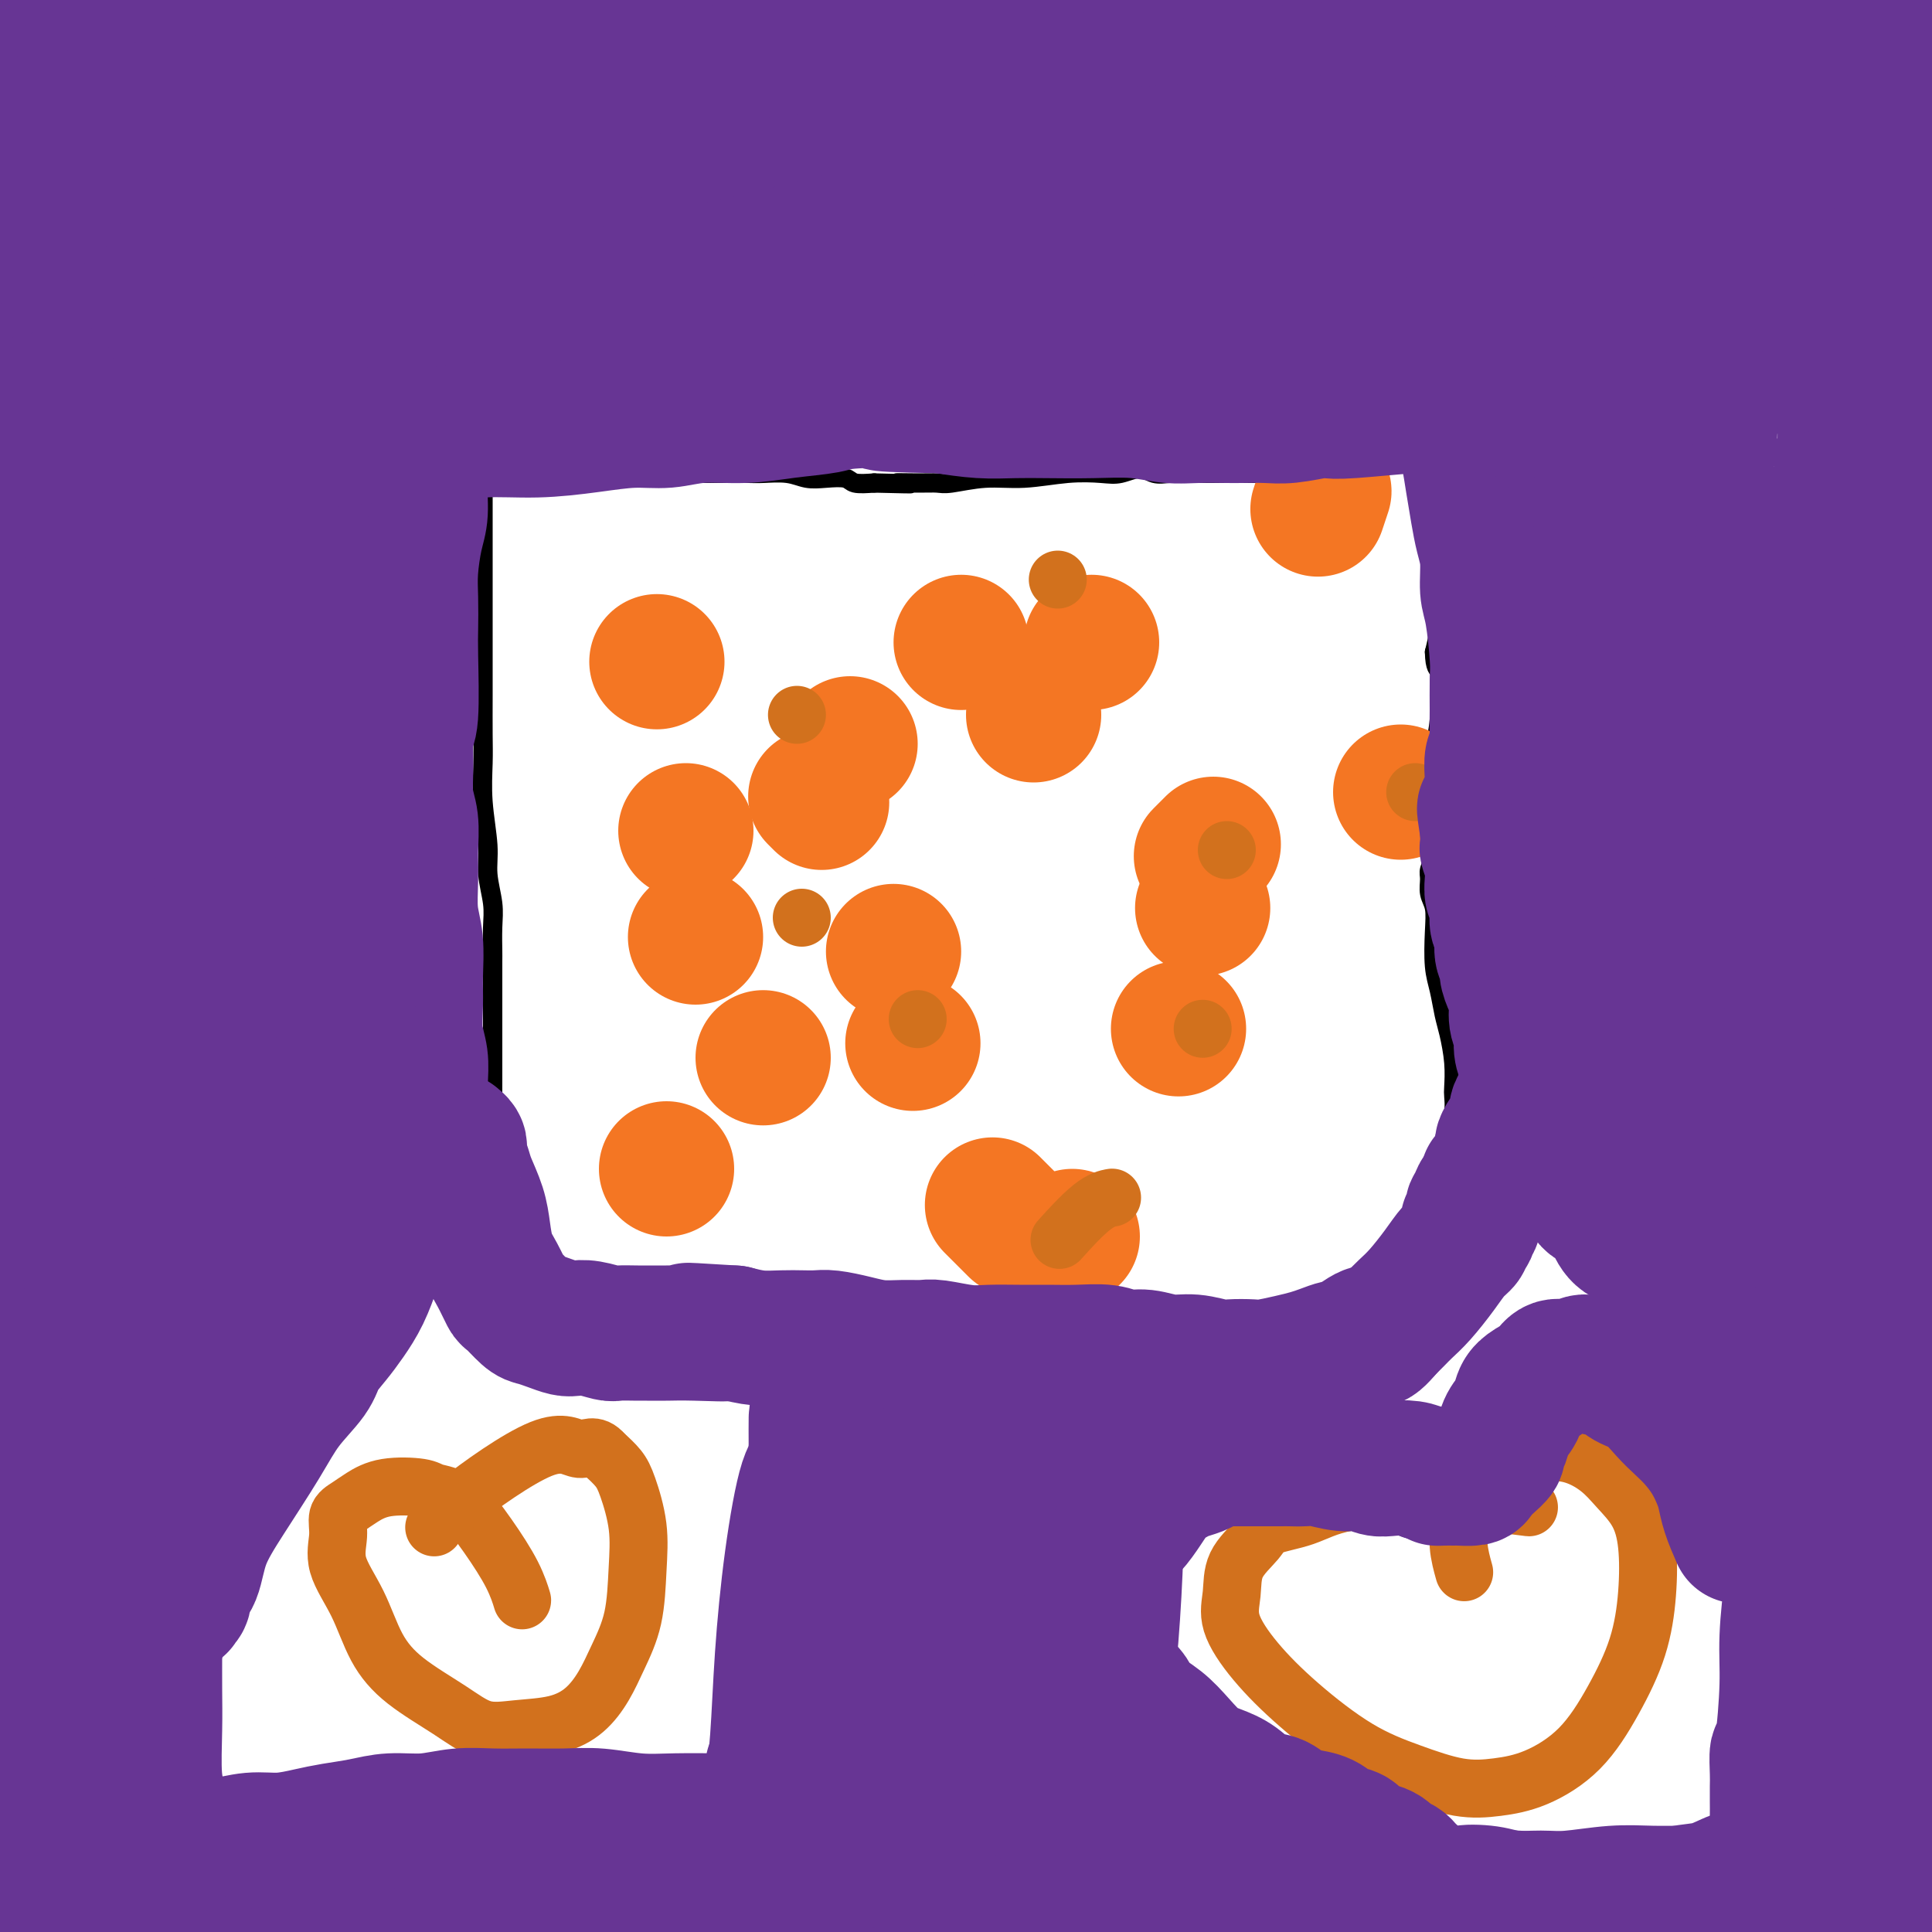 <svg viewBox='0 0 400 400' version='1.1' xmlns='http://www.w3.org/2000/svg' xmlns:xlink='http://www.w3.org/1999/xlink'><g fill='none' stroke='#000000' stroke-width='4' stroke-linecap='round' stroke-linejoin='round'><path d='M109,98c0.000,0.000 0.000,0.000 0,0c-0.000,0.000 -0.000,0.000 0,0c0.000,-0.000 0.000,-0.000 0,0c-0.000,0.000 -0.000,0.000 0,0c0.000,-0.000 0.000,-0.000 0,0c-0.000,0.000 -0.000,0.000 0,0c0.000,-0.000 0.000,-0.000 0,0c-0.000,0.000 -0.000,0.000 0,0c0.000,-0.000 0.000,-0.000 0,0c-0.000,0.000 -0.001,0.000 0,0c0.001,-0.000 0.003,-0.000 0,0c-0.003,0.000 -0.009,0.000 0,0c0.009,-0.000 0.035,-0.000 0,0c-0.035,0.000 -0.132,0.000 0,0c0.132,-0.000 0.493,-0.000 2,0c1.507,0.000 4.162,0.000 7,0c2.838,-0.000 5.861,-0.000 8,0c2.139,0.000 3.394,0.000 5,0c1.606,-0.000 3.564,-0.000 5,0c1.436,0.000 2.350,0.000 4,0c1.650,-0.000 4.037,-0.001 6,0c1.963,0.001 3.501,0.004 5,0c1.499,-0.004 2.959,-0.015 4,0c1.041,0.015 1.662,0.056 3,0c1.338,-0.056 3.393,-0.207 5,0c1.607,0.207 2.768,0.774 4,1c1.232,0.226 2.536,0.112 4,0c1.464,-0.112 3.086,-0.223 4,0c0.914,0.223 1.118,0.778 2,1c0.882,0.222 2.441,0.111 4,0'/><path d='M181,100c12.086,0.308 6.302,0.079 5,0c-1.302,-0.079 1.876,-0.006 4,0c2.124,0.006 3.192,-0.055 4,0c0.808,0.055 1.357,0.225 3,0c1.643,-0.225 4.382,-0.843 7,-1c2.618,-0.157 5.117,0.149 8,0c2.883,-0.149 6.151,-0.754 9,-1c2.849,-0.246 5.281,-0.132 7,0c1.719,0.132 2.726,0.284 4,0c1.274,-0.284 2.814,-1.004 4,-1c1.186,0.004 2.019,0.733 3,1c0.981,0.267 2.109,0.071 3,0c0.891,-0.071 1.546,-0.019 2,0c0.454,0.019 0.709,0.005 1,0c0.291,-0.005 0.618,-0.001 1,0c0.382,0.001 0.819,0.000 1,0c0.181,-0.000 0.105,-0.000 0,0c-0.105,0.000 -0.238,0.000 0,0c0.238,-0.000 0.849,-0.000 1,0c0.151,0.000 -0.157,0.000 0,0c0.157,-0.000 0.778,-0.000 1,0c0.222,0.000 0.045,0.000 0,0c-0.045,-0.000 0.041,-0.000 1,0c0.959,0.000 2.790,0.000 4,0c1.210,-0.000 1.800,-0.000 3,0c1.200,0.000 3.011,0.001 4,0c0.989,-0.001 1.157,-0.003 2,0c0.843,0.003 2.360,0.011 3,0c0.640,-0.011 0.403,-0.041 1,0c0.597,0.041 2.028,0.155 3,0c0.972,-0.155 1.486,-0.577 2,-1'/><path d='M272,97c14.229,-0.464 4.302,-0.124 1,0c-3.302,0.124 0.020,0.030 2,0c1.980,-0.030 2.617,0.002 3,0c0.383,-0.002 0.511,-0.039 1,0c0.489,0.039 1.339,0.154 2,0c0.661,-0.154 1.132,-0.577 2,-1c0.868,-0.423 2.131,-0.845 3,-1c0.869,-0.155 1.342,-0.041 2,0c0.658,0.041 1.501,0.011 2,0c0.499,-0.011 0.656,-0.003 1,0c0.344,0.003 0.876,0.001 1,0c0.124,-0.001 -0.159,-0.000 0,0c0.159,0.000 0.761,0.000 1,0c0.239,-0.000 0.117,-0.001 0,0c-0.117,0.001 -0.227,0.003 0,0c0.227,-0.003 0.792,-0.013 1,0c0.208,0.013 0.058,0.047 0,0c-0.058,-0.047 -0.026,-0.176 0,0c0.026,0.176 0.046,0.657 0,1c-0.046,0.343 -0.157,0.550 0,1c0.157,0.450 0.581,1.145 1,2c0.419,0.855 0.834,1.870 1,3c0.166,1.130 0.083,2.375 0,4c-0.083,1.625 -0.166,3.632 0,5c0.166,1.368 0.580,2.098 1,3c0.420,0.902 0.845,1.976 1,3c0.155,1.024 0.039,1.998 0,3c-0.039,1.002 -0.000,2.031 0,3c0.000,0.969 -0.038,1.876 0,3c0.038,1.124 0.154,2.464 0,4c-0.154,1.536 -0.577,3.268 -1,5'/><path d='M297,135c0.076,3.520 0.767,3.319 1,4c0.233,0.681 0.010,2.244 0,4c-0.010,1.756 0.193,3.704 0,6c-0.193,2.296 -0.784,4.941 -1,7c-0.216,2.059 -0.058,3.534 0,5c0.058,1.466 0.017,2.923 0,4c-0.017,1.077 -0.008,1.773 0,3c0.008,1.227 0.017,2.985 0,4c-0.017,1.015 -0.058,1.286 0,2c0.058,0.714 0.215,1.870 0,3c-0.215,1.130 -0.804,2.235 -1,3c-0.196,0.765 -0.001,1.190 0,2c0.001,0.810 -0.193,2.003 0,3c0.193,0.997 0.773,1.796 1,3c0.227,1.204 0.102,2.812 0,5c-0.102,2.188 -0.181,4.954 0,7c0.181,2.046 0.623,3.371 1,5c0.377,1.629 0.689,3.562 1,5c0.311,1.438 0.620,2.380 1,4c0.380,1.620 0.831,3.917 1,6c0.169,2.083 0.056,3.951 0,5c-0.056,1.049 -0.056,1.277 0,2c0.056,0.723 0.169,1.939 0,3c-0.169,1.061 -0.621,1.966 -1,3c-0.379,1.034 -0.684,2.198 -1,4c-0.316,1.802 -0.644,4.243 -1,6c-0.356,1.757 -0.739,2.830 -1,4c-0.261,1.170 -0.400,2.437 -1,4c-0.600,1.563 -1.662,3.421 -2,5c-0.338,1.579 0.046,2.880 0,4c-0.046,1.120 -0.523,2.060 -1,3'/><path d='M293,263c-1.254,5.509 -0.389,2.783 0,2c0.389,-0.783 0.300,0.378 0,1c-0.300,0.622 -0.813,0.707 -1,1c-0.187,0.293 -0.050,0.796 0,1c0.050,0.204 0.013,0.111 0,0c-0.013,-0.111 -0.004,-0.240 0,0c0.004,0.240 0.001,0.849 0,1c-0.001,0.151 0.001,-0.158 0,0c-0.001,0.158 -0.004,0.781 0,1c0.004,0.219 0.014,0.033 0,0c-0.014,-0.033 -0.052,0.085 0,0c0.052,-0.085 0.194,-0.374 -1,0c-1.194,0.374 -3.726,1.411 -6,2c-2.274,0.589 -4.292,0.731 -7,1c-2.708,0.269 -6.105,0.664 -8,1c-1.895,0.336 -2.287,0.612 -4,1c-1.713,0.388 -4.746,0.889 -7,1c-2.254,0.111 -3.727,-0.166 -5,0c-1.273,0.166 -2.345,0.777 -4,1c-1.655,0.223 -3.894,0.060 -6,0c-2.106,-0.060 -4.080,-0.016 -6,0c-1.920,0.016 -3.786,0.004 -5,0c-1.214,-0.004 -1.775,-0.001 -3,0c-1.225,0.001 -3.112,0.001 -5,0'/><path d='M225,277c-10.198,0.773 -5.693,0.207 -5,0c0.693,-0.207 -2.427,-0.054 -4,0c-1.573,0.054 -1.599,0.011 -2,0c-0.401,-0.011 -1.178,0.011 -2,0c-0.822,-0.011 -1.691,-0.055 -3,0c-1.309,0.055 -3.059,0.211 -5,0c-1.941,-0.211 -4.072,-0.788 -6,-1c-1.928,-0.212 -3.653,-0.061 -5,0c-1.347,0.061 -2.316,0.030 -4,0c-1.684,-0.030 -4.083,-0.060 -6,0c-1.917,0.060 -3.352,0.211 -5,0c-1.648,-0.211 -3.509,-0.785 -5,-1c-1.491,-0.215 -2.613,-0.071 -4,0c-1.387,0.071 -3.039,0.071 -5,0c-1.961,-0.071 -4.231,-0.211 -6,0c-1.769,0.211 -3.035,0.775 -4,1c-0.965,0.225 -1.627,0.112 -3,0c-1.373,-0.112 -3.455,-0.222 -5,0c-1.545,0.222 -2.553,0.776 -4,1c-1.447,0.224 -3.334,0.117 -5,0c-1.666,-0.117 -3.109,-0.242 -4,0c-0.891,0.242 -1.228,0.853 -2,1c-0.772,0.147 -1.979,-0.171 -3,0c-1.021,0.171 -1.855,0.830 -3,1c-1.145,0.170 -2.599,-0.150 -4,0c-1.401,0.150 -2.747,0.768 -4,1c-1.253,0.232 -2.413,0.076 -3,0c-0.587,-0.076 -0.601,-0.072 -1,0c-0.399,0.072 -1.184,0.212 -2,0c-0.816,-0.212 -1.662,-0.775 -2,-1c-0.338,-0.225 -0.169,-0.113 0,0'/><path d='M109,279c-7.803,0.622 -2.809,0.177 -1,0c1.809,-0.177 0.433,-0.086 0,0c-0.433,0.086 0.076,0.168 0,0c-0.076,-0.168 -0.738,-0.585 -1,-1c-0.262,-0.415 -0.123,-0.829 0,-1c0.123,-0.171 0.229,-0.097 0,0c-0.229,0.097 -0.793,0.219 -1,0c-0.207,-0.219 -0.055,-0.780 0,-1c0.055,-0.220 0.015,-0.098 0,0c-0.015,0.098 -0.003,0.173 0,0c0.003,-0.173 -0.003,-0.594 0,-1c0.003,-0.406 0.016,-0.796 0,-1c-0.016,-0.204 -0.061,-0.220 0,-1c0.061,-0.780 0.228,-2.323 0,-4c-0.228,-1.677 -0.850,-3.487 -1,-5c-0.150,-1.513 0.171,-2.729 0,-4c-0.171,-1.271 -0.834,-2.597 -1,-4c-0.166,-1.403 0.166,-2.884 0,-4c-0.166,-1.116 -0.829,-1.868 -1,-3c-0.171,-1.132 0.150,-2.644 0,-4c-0.150,-1.356 -0.772,-2.557 -1,-4c-0.228,-1.443 -0.061,-3.129 0,-5c0.061,-1.871 0.016,-3.927 0,-6c-0.016,-2.073 -0.005,-4.164 0,-6c0.005,-1.836 0.002,-3.418 0,-5'/><path d='M102,219c0.000,-4.560 0.000,-4.959 0,-6c-0.000,-1.041 -0.000,-2.725 0,-4c0.000,-1.275 0.001,-2.142 0,-4c-0.001,-1.858 -0.004,-4.709 0,-6c0.004,-1.291 0.016,-1.023 0,-2c-0.016,-0.977 -0.061,-3.199 0,-5c0.061,-1.801 0.226,-3.180 0,-5c-0.226,-1.820 -0.845,-4.080 -1,-6c-0.155,-1.920 0.155,-3.502 0,-6c-0.155,-2.498 -0.774,-5.914 -1,-9c-0.226,-3.086 -0.061,-5.842 0,-8c0.061,-2.158 0.016,-3.720 0,-6c-0.016,-2.280 -0.004,-5.280 0,-8c0.004,-2.720 0.001,-5.159 0,-7c-0.001,-1.841 -0.000,-3.082 0,-5c0.000,-1.918 0.000,-4.512 0,-7c-0.000,-2.488 -0.000,-4.870 0,-7c0.000,-2.130 0.000,-4.009 0,-6c-0.000,-1.991 -0.000,-4.094 0,-6c0.000,-1.906 0.000,-3.613 0,-5c-0.000,-1.387 -0.000,-2.452 0,-4c0.000,-1.548 0.000,-3.578 0,-5c-0.000,-1.422 -0.000,-2.238 0,-3c0.000,-0.762 0.000,-1.472 0,-2c-0.000,-0.528 -0.000,-0.873 0,-1c0.000,-0.127 0.000,-0.036 0,0c-0.000,0.036 -0.000,0.018 0,0'/></g>
<g fill='none' stroke='#F47623' stroke-width='28' stroke-linecap='round' stroke-linejoin='round'><path d='M136,137c0.000,0.000 0.000,0.000 0,0c0.000,0.000 0.000,0.000 0,0c0.000,0.000 -0.000,0.000 0,0c0.000,0.000 0.000,0.000 0,0c0.000,0.000 0.000,-0.000 0,0c0.000,0.000 0.000,0.000 0,0'/><path d='M214,148c0.000,0.000 0.000,0.000 0,0c0.000,0.000 0.000,0.000 0,0c0.000,0.000 -0.000,0.000 0,0c0.000,0.000 0.000,0.000 0,0c0.000,0.000 -0.000,0.000 0,0c0.000,0.000 0.000,0.000 0,0'/><path d='M158,219c0.000,0.000 0.000,0.000 0,0c0.000,0.000 0.000,-0.000 0,0c0.000,0.000 0.000,0.000 0,0c0.000,-0.000 0.000,0.000 0,0c0.000,0.000 0.000,0.000 0,0'/><path d='M222,256c0.000,0.000 0.000,0.000 0,0c0.000,0.000 -0.000,0.000 0,0c0.000,0.000 0.000,0.000 0,0c0.000,0.000 0.000,0.000 0,0c-0.000,0.000 0.000,0.000 0,0'/><path d='M249,188c0.000,0.000 0.000,0.000 0,0c0.000,0.000 0.000,0.000 0,0c0.000,0.000 -0.000,0.000 0,0c0.000,0.000 0.000,0.000 0,0c0.000,0.000 0.000,0.000 0,0'/><path d='M274,102c0.008,-0.024 0.016,-0.048 0,0c-0.016,0.048 -0.056,0.167 0,0c0.056,-0.167 0.207,-0.622 0,0c-0.207,0.622 -0.774,2.321 -1,3c-0.226,0.679 -0.113,0.340 0,0'/><path d='M185,197c0.000,0.000 0.000,0.000 0,0c0.000,0.000 0.000,0.000 0,0c-0.000,0.000 0.000,0.000 0,0c0.000,0.000 0.000,0.000 0,0c0.000,-0.000 0.000,0.000 0,0'/><path d='M138,242c0.000,0.000 0.000,0.000 0,0c0.000,0.000 0.000,0.000 0,0c0.000,0.000 0.000,0.000 0,0c0.000,0.000 0.000,0.000 0,0c0.000,0.000 0.000,0.000 0,0'/><path d='M176,154c0.000,0.000 0.000,0.000 0,0c0.000,0.000 0.000,0.000 0,0c0.000,0.000 0.000,0.000 0,0c0.000,0.000 0.000,0.000 0,0c0.000,0.000 0.000,0.000 0,0c0.000,0.000 0.000,0.000 0,0'/><path d='M244,213c0.000,0.000 0.000,0.000 0,0c0.000,0.000 0.000,0.000 0,0c-0.000,-0.000 -0.000,0.000 0,0c0.000,0.000 0.000,-0.000 0,0c0.000,0.000 -0.000,0.000 0,0c0.000,-0.000 0.000,0.000 0,0'/><path d='M144,194c0.000,0.000 0.000,0.000 0,0c0.000,0.000 0.000,0.000 0,0c0.000,0.000 0.000,0.000 0,0c0.000,-0.000 0.000,0.000 0,0c0.000,0.000 0.000,0.000 0,0'/><path d='M189,216c0.000,0.000 0.000,0.000 0,0c0.000,0.000 0.000,0.000 0,0c0.000,-0.000 0.000,0.000 0,0c0.000,0.000 0.000,0.000 0,0c0.000,0.000 0.000,0.000 0,0'/><path d='M199,133c0.000,0.000 0.000,0.000 0,0c0.000,0.000 0.000,0.000 0,0c-0.000,0.000 0.000,0.000 0,0c0.000,0.000 0.000,0.000 0,0'/><path d='M251,175c0.016,-0.016 0.032,-0.032 0,0c-0.032,0.032 -0.112,0.112 0,0c0.112,-0.112 0.415,-0.415 0,0c-0.415,0.415 -1.547,1.547 -2,2c-0.453,0.453 -0.226,0.226 0,0'/><path d='M210,254c0.032,0.032 0.064,0.064 0,0c-0.064,-0.064 -0.223,-0.223 0,0c0.223,0.223 0.829,0.829 0,0c-0.829,-0.829 -3.094,-3.094 -4,-4c-0.906,-0.906 -0.453,-0.453 0,0'/><path d='M142,172c0.000,0.000 0.000,0.000 0,0c0.000,0.000 0.000,0.000 0,0c0.000,0.000 0.000,0.000 0,0c0.000,0.000 0.000,0.000 0,0'/><path d='M169,165c0.030,0.030 0.060,0.060 0,0c-0.060,-0.060 -0.208,-0.208 0,0c0.208,0.208 0.774,0.774 1,1c0.226,0.226 0.113,0.113 0,0'/><path d='M290,164c0.000,0.000 0.000,0.000 0,0c0.000,0.000 0.000,0.000 0,0c0.000,-0.000 0.000,0.000 0,0'/><path d='M226,133c0.000,0.000 0.000,0.000 0,0c0.000,0.000 0.000,0.000 0,0c0.000,0.000 0.000,0.000 0,0'/></g>
<g fill='none' stroke='#D2711D' stroke-width='12' stroke-linecap='round' stroke-linejoin='round'><path d='M230,248c0.000,-0.000 0.000,-0.000 0,0c-0.000,0.000 -0.001,0.000 0,0c0.001,-0.000 0.003,-0.000 0,0c-0.003,0.000 -0.010,0.002 0,0c0.010,-0.002 0.037,-0.006 0,0c-0.037,0.006 -0.137,0.024 0,0c0.137,-0.024 0.511,-0.089 0,0c-0.511,0.089 -1.907,0.332 -4,2c-2.093,1.668 -4.884,4.762 -6,6c-1.116,1.238 -0.558,0.619 0,0'/><path d='M249,213c0.000,0.000 0.000,0.000 0,0c0.000,0.000 0.000,0.000 0,0c0.000,-0.000 -0.000,0.000 0,0c0.000,0.000 0.000,-0.000 0,0c0.000,0.000 0.000,0.000 0,0'/><path d='M254,176c0.000,0.000 0.000,0.000 0,0c0.000,0.000 -0.000,0.000 0,0c0.000,0.000 0.000,0.000 0,0c-0.000,0.000 0.000,0.000 0,0'/><path d='M293,164c0.000,0.000 0.000,0.000 0,0c0.000,0.000 0.000,0.000 0,0c0.000,-0.000 0.000,0.000 0,0c0.000,-0.000 0.000,0.000 0,0'/><path d='M190,211c0.000,0.000 0.000,0.000 0,0c0.000,0.000 0.000,0.000 0,0c0.000,0.000 0.000,0.000 0,0c0.000,-0.000 0.000,0.000 0,0c0.000,0.000 0.000,0.000 0,0c0.000,0.000 0.000,0.000 0,0'/><path d='M107,257c0.000,0.000 0.000,0.000 0,0c0.000,0.000 0.000,0.000 0,0c0.000,0.000 -0.000,0.000 0,0c0.000,0.000 0.000,0.000 0,0'/><path d='M166,190c0.000,0.000 0.000,0.000 0,0c0.000,0.000 0.000,0.000 0,0c0.000,0.000 -0.000,0.000 0,0c0.000,0.000 -0.000,0.000 0,0c0.000,0.000 0.000,0.000 0,0'/><path d='M165,148c0.000,0.000 0.000,0.000 0,0c0.000,0.000 0.000,0.000 0,0c0.000,0.000 0.000,0.000 0,0c0.000,0.000 0.000,0.000 0,0c0.000,0.000 0.000,0.000 0,0'/><path d='M219,120c0.000,0.000 0.000,0.000 0,0c0.000,0.000 -0.000,-0.000 0,0c0.000,0.000 0.000,0.000 0,0c-0.000,-0.000 0.000,-0.000 0,0c0.000,0.000 -0.000,0.000 0,0c0.000,0.000 0.000,0.000 0,0'/><path d='M110,85c0.000,0.000 0.000,0.000 0,0c0.000,0.000 0.000,0.000 0,0c-0.000,0.000 0.000,0.000 0,0c-0.000,0.000 0.000,0.000 0,0c-0.000,0.000 0.000,0.000 0,0c0.000,0.000 -0.000,0.000 0,0c0.000,0.000 0.000,0.000 0,0c0.000,0.000 -0.000,0.000 0,0c0.000,0.000 0.000,-0.000 0,0c-0.000,0.000 0.000,0.000 0,0'/><path d='M316,312c0.045,0.006 0.090,0.012 0,0c-0.090,-0.012 -0.314,-0.040 0,0c0.314,0.040 1.168,0.150 0,0c-1.168,-0.150 -4.358,-0.560 -8,-1c-3.642,-0.440 -7.736,-0.909 -13,-1c-5.264,-0.091 -11.698,0.196 -16,1c-4.302,0.804 -6.472,2.125 -9,3c-2.528,0.875 -5.413,1.305 -7,2c-1.587,0.695 -1.877,1.656 -3,3c-1.123,1.344 -3.079,3.072 -4,5c-0.921,1.928 -0.806,4.055 -1,6c-0.194,1.945 -0.695,3.706 0,6c0.695,2.294 2.588,5.119 5,8c2.412,2.881 5.342,5.816 9,9c3.658,3.184 8.043,6.615 12,9c3.957,2.385 7.487,3.724 11,5c3.513,1.276 7.008,2.488 10,3c2.992,0.512 5.480,0.322 8,0c2.520,-0.322 5.071,-0.777 8,-2c2.929,-1.223 6.236,-3.213 9,-6c2.764,-2.787 4.985,-6.369 7,-10c2.015,-3.631 3.824,-7.310 5,-11c1.176,-3.690 1.720,-7.389 2,-11c0.280,-3.611 0.297,-7.132 0,-10c-0.297,-2.868 -0.906,-5.082 -2,-7c-1.094,-1.918 -2.672,-3.542 -4,-5c-1.328,-1.458 -2.408,-2.752 -4,-4c-1.592,-1.248 -3.698,-2.451 -6,-3c-2.302,-0.549 -4.801,-0.442 -7,0c-2.199,0.442 -4.100,1.221 -6,2'/><path d='M312,303c-3.209,1.364 -4.730,3.774 -6,6c-1.270,2.226 -2.289,4.267 -3,6c-0.711,1.733 -1.115,3.159 -1,5c0.115,1.841 0.747,4.097 1,5c0.253,0.903 0.126,0.451 0,0'/><path d='M108,331c0.008,0.027 0.016,0.054 0,0c-0.016,-0.054 -0.057,-0.189 0,0c0.057,0.189 0.212,0.703 0,0c-0.212,-0.703 -0.790,-2.622 -2,-5c-1.210,-2.378 -3.050,-5.213 -5,-8c-1.950,-2.787 -4.010,-5.526 -6,-7c-1.990,-1.474 -3.912,-1.685 -5,-2c-1.088,-0.315 -1.343,-0.735 -3,-1c-1.657,-0.265 -4.716,-0.376 -7,0c-2.284,0.376 -3.792,1.238 -5,2c-1.208,0.762 -2.115,1.424 -3,2c-0.885,0.576 -1.746,1.065 -2,2c-0.254,0.935 0.101,2.317 0,4c-0.101,1.683 -0.658,3.667 0,6c0.658,2.333 2.530,5.015 4,8c1.470,2.985 2.539,6.275 4,9c1.461,2.725 3.313,4.886 6,7c2.687,2.114 6.210,4.181 9,6c2.790,1.819 4.848,3.391 7,4c2.152,0.609 4.399,0.255 7,0c2.601,-0.255 5.555,-0.412 8,-1c2.445,-0.588 4.382,-1.606 6,-3c1.618,-1.394 2.919,-3.163 4,-5c1.081,-1.837 1.944,-3.741 3,-6c1.056,-2.259 2.306,-4.873 3,-8c0.694,-3.127 0.832,-6.766 1,-10c0.168,-3.234 0.365,-6.063 0,-9c-0.365,-2.937 -1.290,-5.983 -2,-8c-0.710,-2.017 -1.203,-3.005 -2,-4c-0.797,-0.995 -1.899,-1.998 -3,-3'/><path d='M125,301c-1.985,-2.390 -3.446,-0.864 -5,-1c-1.554,-0.136 -3.200,-1.933 -8,0c-4.800,1.933 -12.754,7.597 -17,11c-4.246,3.403 -4.785,4.544 -5,5c-0.215,0.456 -0.108,0.228 0,0'/><path d='M104,25c0.001,-0.000 0.001,-0.000 0,0c-0.001,0.000 -0.004,0.000 0,0c0.004,-0.000 0.016,-0.001 0,0c-0.016,0.001 -0.061,0.005 0,0c0.061,-0.005 0.226,-0.018 0,0c-0.226,0.018 -0.845,0.067 -1,1c-0.155,0.933 0.154,2.751 0,5c-0.154,2.249 -0.770,4.930 -1,7c-0.230,2.070 -0.072,3.528 0,5c0.072,1.472 0.060,2.957 0,4c-0.060,1.043 -0.167,1.646 0,2c0.167,0.354 0.609,0.461 1,1c0.391,0.539 0.731,1.510 1,2c0.269,0.490 0.468,0.498 1,1c0.532,0.502 1.396,1.496 2,2c0.604,0.504 0.946,0.516 2,1c1.054,0.484 2.820,1.440 4,2c1.180,0.560 1.773,0.725 3,1c1.227,0.275 3.087,0.662 4,1c0.913,0.338 0.879,0.627 2,1c1.121,0.373 3.398,0.829 5,1c1.602,0.171 2.530,0.056 4,0c1.470,-0.056 3.481,-0.053 5,0c1.519,0.053 2.544,0.155 4,0c1.456,-0.155 3.342,-0.567 5,-1c1.658,-0.433 3.088,-0.887 5,-1c1.912,-0.113 4.306,0.114 6,0c1.694,-0.114 2.687,-0.569 4,-1c1.313,-0.431 2.947,-0.837 4,-1c1.053,-0.163 1.527,-0.081 2,0'/><path d='M166,58c6.500,-0.667 3.250,-0.333 0,0'/><path d='M201,60c0.000,0.000 0.000,0.001 0,0c-0.000,-0.001 -0.001,-0.002 0,0c0.001,0.002 0.005,0.007 0,0c-0.005,-0.007 -0.019,-0.028 0,0c0.019,0.028 0.072,0.104 0,0c-0.072,-0.104 -0.267,-0.388 0,-2c0.267,-1.612 0.996,-4.551 2,-9c1.004,-4.449 2.283,-10.408 3,-15c0.717,-4.592 0.873,-7.819 1,-10c0.127,-2.181 0.227,-3.318 0,-4c-0.227,-0.682 -0.779,-0.909 -1,-1c-0.221,-0.091 -0.110,-0.045 0,0'/><path d='M194,13c-0.000,0.000 -0.000,0.000 0,0c0.000,-0.000 0.001,-0.001 0,0c-0.001,0.001 -0.003,0.004 0,0c0.003,-0.004 0.012,-0.015 0,0c-0.012,0.015 -0.044,0.056 0,0c0.044,-0.056 0.166,-0.207 1,0c0.834,0.207 2.381,0.774 3,1c0.619,0.226 0.309,0.113 0,0'/><path d='M241,60c0.000,-0.001 0.001,-0.001 0,0c-0.001,0.001 -0.002,0.005 0,0c0.002,-0.005 0.007,-0.017 0,0c-0.007,0.017 -0.026,0.063 0,0c0.026,-0.063 0.098,-0.236 0,0c-0.098,0.236 -0.364,0.881 0,0c0.364,-0.881 1.360,-3.288 3,-6c1.640,-2.712 3.923,-5.728 6,-8c2.077,-2.272 3.947,-3.798 5,-5c1.053,-1.202 1.289,-2.078 2,-3c0.711,-0.922 1.896,-1.889 3,-3c1.104,-1.111 2.126,-2.366 3,-3c0.874,-0.634 1.600,-0.648 2,-1c0.400,-0.352 0.473,-1.041 1,-1c0.527,0.041 1.508,0.813 2,1c0.492,0.187 0.496,-0.212 1,0c0.504,0.212 1.507,1.036 2,2c0.493,0.964 0.477,2.067 1,3c0.523,0.933 1.584,1.696 3,3c1.416,1.304 3.186,3.148 5,5c1.814,1.852 3.672,3.713 6,5c2.328,1.287 5.127,2.000 8,2c2.873,-0.000 5.821,-0.714 7,-1c1.179,-0.286 0.590,-0.143 0,0'/><path d='M348,17c-0.002,0.002 -0.004,0.003 0,0c0.004,-0.003 0.015,-0.011 0,0c-0.015,0.011 -0.057,0.041 0,0c0.057,-0.041 0.211,-0.153 0,0c-0.211,0.153 -0.789,0.570 -2,2c-1.211,1.430 -3.056,3.874 -5,7c-1.944,3.126 -3.986,6.935 -5,9c-1.014,2.065 -0.999,2.388 -1,3c-0.001,0.612 -0.019,1.515 0,3c0.019,1.485 0.076,3.554 0,5c-0.076,1.446 -0.286,2.269 0,3c0.286,0.731 1.069,1.371 2,2c0.931,0.629 2.009,1.249 3,2c0.991,0.751 1.896,1.635 3,2c1.104,0.365 2.407,0.211 4,0c1.593,-0.211 3.476,-0.479 5,-1c1.524,-0.521 2.689,-1.296 4,-2c1.311,-0.704 2.768,-1.336 4,-2c1.232,-0.664 2.240,-1.360 3,-2c0.760,-0.640 1.273,-1.225 2,-2c0.727,-0.775 1.670,-1.741 2,-3c0.330,-1.259 0.048,-2.810 0,-4c-0.048,-1.190 0.137,-2.018 0,-3c-0.137,-0.982 -0.596,-2.119 -1,-3c-0.404,-0.881 -0.753,-1.505 -1,-2c-0.247,-0.495 -0.392,-0.862 -1,-1c-0.608,-0.138 -1.678,-0.047 -2,0c-0.322,0.047 0.106,0.051 0,0c-0.106,-0.051 -0.744,-0.157 -1,0c-0.256,0.157 -0.128,0.579 0,1'/><path d='M361,31c-0.444,0.095 -0.055,-0.169 0,0c0.055,0.169 -0.225,0.771 1,2c1.225,1.229 3.953,3.086 5,4c1.047,0.914 0.412,0.886 1,1c0.588,0.114 2.400,0.370 5,1c2.600,0.630 5.990,1.633 9,2c3.010,0.367 5.642,0.098 9,0c3.358,-0.098 7.443,-0.026 10,0c2.557,0.026 3.588,0.008 4,0c0.412,-0.008 0.206,-0.004 0,0'/><path d='M97,29c-0.064,-0.005 -0.129,-0.009 0,0c0.129,0.009 0.450,0.033 0,0c-0.450,-0.033 -1.671,-0.121 0,0c1.671,0.121 6.233,0.453 10,1c3.767,0.547 6.737,1.310 11,2c4.263,0.690 9.819,1.307 15,2c5.181,0.693 9.987,1.462 18,2c8.013,0.538 19.232,0.846 30,1c10.768,0.154 21.085,0.156 32,0c10.915,-0.156 22.430,-0.469 34,-1c11.570,-0.531 23.197,-1.281 34,-2c10.803,-0.719 20.782,-1.407 30,-2c9.218,-0.593 17.674,-1.091 25,-2c7.326,-0.909 13.521,-2.229 17,-3c3.479,-0.771 4.243,-0.995 5,-1c0.757,-0.005 1.506,0.207 1,0c-0.506,-0.207 -2.268,-0.833 -6,-1c-3.732,-0.167 -9.432,0.126 -18,0c-8.568,-0.126 -20.002,-0.672 -32,0c-11.998,0.672 -24.561,2.561 -38,4c-13.439,1.439 -27.754,2.427 -42,4c-14.246,1.573 -28.424,3.731 -42,6c-13.576,2.269 -26.552,4.649 -39,7c-12.448,2.351 -24.369,4.671 -35,7c-10.631,2.329 -19.971,4.665 -28,7c-8.029,2.335 -14.745,4.667 -19,6c-4.255,1.333 -6.048,1.667 -7,2c-0.952,0.333 -1.064,0.667 0,1c1.064,0.333 3.304,0.667 8,1c4.696,0.333 11.848,0.667 19,1'/><path d='M80,71c9.457,0.271 19.599,-0.550 32,-2c12.401,-1.450 27.060,-3.529 40,-5c12.940,-1.471 24.162,-2.333 46,-5c21.838,-2.667 54.292,-7.139 70,-9c15.708,-1.861 14.671,-1.111 22,-2c7.329,-0.889 23.025,-3.416 35,-5c11.975,-1.584 20.230,-2.225 26,-3c5.770,-0.775 9.055,-1.683 11,-2c1.945,-0.317 2.550,-0.045 3,0c0.450,0.045 0.747,-0.139 -1,-1c-1.747,-0.861 -5.536,-2.398 -12,-4c-6.464,-1.602 -15.603,-3.267 -27,-4c-11.397,-0.733 -25.053,-0.533 -39,0c-13.947,0.533 -28.185,1.399 -43,3c-14.815,1.601 -30.208,3.938 -45,6c-14.792,2.062 -28.984,3.849 -43,6c-14.016,2.151 -27.856,4.667 -40,7c-12.144,2.333 -22.592,4.482 -32,6c-9.408,1.518 -17.777,2.405 -23,3c-5.223,0.595 -7.301,0.900 -9,1c-1.699,0.100 -3.017,-0.004 -3,0c0.017,0.004 1.371,0.116 4,0c2.629,-0.116 6.532,-0.462 13,-1c6.468,-0.538 15.500,-1.269 26,-2c10.500,-0.731 22.468,-1.461 36,-2c13.532,-0.539 28.627,-0.887 44,-1c15.373,-0.113 31.025,0.008 48,0c16.975,-0.008 35.272,-0.147 52,0c16.728,0.147 31.888,0.578 46,1c14.112,0.422 27.175,0.835 38,1c10.825,0.165 19.413,0.083 28,0'/><path d='M383,57c35.616,0.381 18.658,0.333 13,0c-5.658,-0.333 -0.014,-0.952 2,-1c2.014,-0.048 0.398,0.475 -1,0c-1.398,-0.475 -2.576,-1.948 -7,-4c-4.424,-2.052 -12.092,-4.682 -22,-7c-9.908,-2.318 -22.057,-4.325 -35,-6c-12.943,-1.675 -26.680,-3.020 -41,-4c-14.320,-0.980 -29.222,-1.596 -44,-2c-14.778,-0.404 -29.430,-0.596 -44,0c-14.570,0.596 -29.057,1.980 -43,3c-13.943,1.020 -27.343,1.674 -40,3c-12.657,1.326 -24.572,3.322 -35,5c-10.428,1.678 -19.368,3.036 -26,4c-6.632,0.964 -10.957,1.532 -13,2c-2.043,0.468 -1.806,0.836 -2,1c-0.194,0.164 -0.821,0.124 1,1c1.821,0.876 6.089,2.666 12,4c5.911,1.334 13.464,2.211 23,3c9.536,0.789 21.055,1.490 33,1c11.945,-0.490 24.314,-2.170 38,-4c13.686,-1.830 28.688,-3.810 43,-6c14.312,-2.190 27.935,-4.591 40,-7c12.065,-2.409 22.572,-4.825 32,-7c9.428,-2.175 17.775,-4.108 24,-6c6.225,-1.892 10.327,-3.743 13,-5c2.673,-1.257 3.916,-1.922 4,-2c0.084,-0.078 -0.991,0.429 -2,0c-1.009,-0.429 -1.951,-1.795 -5,-3c-3.049,-1.205 -8.206,-2.247 -16,-3c-7.794,-0.753 -18.227,-1.215 -29,-1c-10.773,0.215 -21.887,1.108 -33,2'/><path d='M223,18c-15.920,0.821 -24.719,2.373 -35,4c-10.281,1.627 -22.043,3.328 -33,5c-10.957,1.672 -21.107,3.313 -31,5c-9.893,1.687 -19.527,3.418 -28,5c-8.473,1.582 -15.785,3.013 -22,4c-6.215,0.987 -11.332,1.529 -14,2c-2.668,0.471 -2.885,0.870 -3,1c-0.115,0.130 -0.128,-0.009 0,0c0.128,0.009 0.396,0.164 3,1c2.604,0.836 7.545,2.351 15,3c7.455,0.649 17.425,0.431 28,0c10.575,-0.431 21.754,-1.074 34,-2c12.246,-0.926 25.560,-2.133 39,-3c13.440,-0.867 27.005,-1.393 40,-2c12.995,-0.607 25.420,-1.297 38,-2c12.580,-0.703 25.316,-1.421 37,-2c11.684,-0.579 22.316,-1.018 32,-2c9.684,-0.982 18.420,-2.505 25,-4c6.580,-1.495 11.003,-2.962 14,-4c2.997,-1.038 4.569,-1.646 5,-2c0.431,-0.354 -0.277,-0.452 -1,-1c-0.723,-0.548 -1.460,-1.545 -5,-3c-3.540,-1.455 -9.884,-3.368 -18,-5c-8.116,-1.632 -18.004,-2.984 -28,-4c-9.996,-1.016 -20.101,-1.696 -31,-2c-10.899,-0.304 -22.592,-0.231 -34,0c-11.408,0.231 -22.532,0.620 -34,1c-11.468,0.380 -23.280,0.751 -34,1c-10.720,0.249 -20.348,0.375 -30,1c-9.652,0.625 -19.329,1.750 -28,3c-8.671,1.250 -16.335,2.625 -24,4'/><path d='M100,20c-11.712,1.869 -14.993,3.043 -18,4c-3.007,0.957 -5.740,1.698 -7,2c-1.260,0.302 -1.046,0.167 -1,0c0.046,-0.167 -0.074,-0.365 2,0c2.074,0.365 6.342,1.294 13,2c6.658,0.706 15.705,1.187 26,1c10.295,-0.187 21.839,-1.044 34,-2c12.161,-0.956 24.940,-2.010 38,-3c13.060,-0.990 26.401,-1.914 40,-3c13.599,-1.086 27.456,-2.332 40,-3c12.544,-0.668 23.775,-0.757 35,-1c11.225,-0.243 22.443,-0.639 32,-1c9.557,-0.361 17.454,-0.685 24,-1c6.546,-0.315 11.741,-0.620 15,-1c3.259,-0.380 4.580,-0.836 5,-1c0.420,-0.164 -0.063,-0.038 0,0c0.063,0.038 0.671,-0.012 -1,0c-1.671,0.012 -5.621,0.088 -11,0c-5.379,-0.088 -12.188,-0.338 -21,0c-8.812,0.338 -19.626,1.264 -30,2c-10.374,0.736 -20.307,1.280 -31,2c-10.693,0.720 -22.146,1.614 -33,3c-10.854,1.386 -21.108,3.264 -31,5c-9.892,1.736 -19.420,3.331 -28,5c-8.580,1.669 -16.210,3.412 -23,5c-6.790,1.588 -12.738,3.021 -17,4c-4.262,0.979 -6.838,1.506 -8,2c-1.162,0.494 -0.909,0.957 -1,1c-0.091,0.043 -0.524,-0.335 0,0c0.524,0.335 2.007,1.381 6,2c3.993,0.619 10.497,0.809 17,1'/><path d='M166,45c15.867,-0.711 44.533,-4.489 56,-6c11.467,-1.511 5.733,-0.756 0,0'/></g>
<g fill='none' stroke='#673594' stroke-width='12' stroke-linecap='round' stroke-linejoin='round'><path d='M16,391c0.000,-0.000 0.000,-0.000 0,0c-0.000,0.000 -0.000,0.000 0,0c0.000,-0.000 0.000,-0.000 0,0c-0.000,0.000 -0.000,0.000 0,0c0.000,-0.000 0.000,-0.000 0,0c-0.000,0.000 -0.000,0.000 0,0c0.000,-0.000 0.000,-0.000 0,0c-0.000,0.000 -0.000,0.000 0,0c0.000,-0.000 0.001,-0.000 0,0c-0.001,0.000 -0.003,0.001 0,0c0.003,-0.001 0.010,-0.002 0,0c-0.010,0.002 -0.038,0.008 0,0c0.038,-0.008 0.141,-0.031 0,0c-0.141,0.031 -0.526,0.117 0,0c0.526,-0.117 1.963,-0.438 4,0c2.037,0.438 4.673,1.633 7,2c2.327,0.367 4.344,-0.094 6,0c1.656,0.094 2.950,0.743 4,1c1.050,0.257 1.857,0.121 3,0c1.143,-0.121 2.624,-0.229 4,0c1.376,0.229 2.649,0.793 4,1c1.351,0.207 2.780,0.056 4,0c1.220,-0.056 2.229,-0.016 3,0c0.771,0.016 1.303,0.008 2,0c0.697,-0.008 1.559,-0.016 2,0c0.441,0.016 0.461,0.057 1,0c0.539,-0.057 1.598,-0.211 2,0c0.402,0.211 0.147,0.788 0,1c-0.147,0.212 -0.185,0.061 0,0c0.185,-0.061 0.592,-0.030 1,0'/><path d='M63,396c7.210,0.790 1.735,0.264 0,0c-1.735,-0.264 0.268,-0.267 1,0c0.732,0.267 0.191,0.804 0,1c-0.191,0.196 -0.032,0.051 0,0c0.032,-0.051 -0.061,-0.010 0,0c0.061,0.010 0.277,-0.012 1,0c0.723,0.012 1.954,0.060 3,0c1.046,-0.060 1.907,-0.226 3,0c1.093,0.226 2.418,0.844 4,1c1.582,0.156 3.419,-0.151 5,0c1.581,0.151 2.904,0.759 5,1c2.096,0.241 4.966,0.113 7,0c2.034,-0.113 3.233,-0.211 5,0c1.767,0.211 4.103,0.732 6,1c1.897,0.268 3.353,0.283 5,0c1.647,-0.283 3.483,-0.863 5,-1c1.517,-0.137 2.716,0.171 4,0c1.284,-0.171 2.653,-0.819 4,-1c1.347,-0.181 2.671,0.105 4,0c1.329,-0.105 2.661,-0.602 4,-1c1.339,-0.398 2.684,-0.699 4,-1c1.316,-0.301 2.604,-0.602 4,-1c1.396,-0.398 2.900,-0.891 4,-1c1.100,-0.109 1.795,0.167 3,0c1.205,-0.167 2.921,-0.777 4,-1c1.079,-0.223 1.521,-0.060 3,0c1.479,0.060 3.994,0.017 5,0c1.006,-0.017 0.503,-0.009 0,0'/></g>
<g fill='none' stroke='#673594' stroke-width='28' stroke-linecap='round' stroke-linejoin='round'><path d='M0,389c0.000,-0.000 0.000,-0.000 0,0c-0.000,0.000 -0.000,0.000 0,0c0.000,-0.000 0.000,-0.000 0,0c-0.000,0.000 -0.000,0.000 0,0c0.000,-0.000 0.002,-0.002 0,0c-0.002,0.002 -0.006,0.007 0,0c0.006,-0.007 0.023,-0.026 0,0c-0.023,0.026 -0.084,0.097 0,0c0.084,-0.097 0.315,-0.362 1,0c0.685,0.362 1.825,1.351 4,2c2.175,0.649 5.384,0.960 8,1c2.616,0.040 4.637,-0.189 7,0c2.363,0.189 5.068,0.798 8,1c2.932,0.202 6.092,-0.002 9,0c2.908,0.002 5.564,0.212 8,0c2.436,-0.212 4.653,-0.844 8,-1c3.347,-0.156 7.824,0.164 11,0c3.176,-0.164 5.049,-0.813 7,-1c1.951,-0.187 3.978,0.090 6,0c2.022,-0.090 4.040,-0.545 6,-1c1.960,-0.455 3.862,-0.910 6,-1c2.138,-0.090 4.510,0.186 6,0c1.490,-0.186 2.097,-0.835 4,-1c1.903,-0.165 5.103,0.152 8,0c2.897,-0.152 5.491,-0.773 8,-1c2.509,-0.227 4.932,-0.061 7,0c2.068,0.061 3.781,0.016 6,0c2.219,-0.016 4.944,-0.004 8,0c3.056,0.004 6.445,0.001 9,0c2.555,-0.001 4.278,-0.001 6,0'/><path d='M151,387c17.665,-0.928 8.829,-0.249 7,0c-1.829,0.249 3.349,0.067 7,0c3.651,-0.067 5.776,-0.018 8,0c2.224,0.018 4.548,0.005 7,0c2.452,-0.005 5.033,-0.001 7,0c1.967,0.001 3.319,0.000 5,0c1.681,-0.000 3.691,0.001 5,0c1.309,-0.001 1.916,-0.004 3,0c1.084,0.004 2.645,0.015 4,0c1.355,-0.015 2.505,-0.057 4,0c1.495,0.057 3.336,0.211 5,0c1.664,-0.211 3.151,-0.789 4,-1c0.849,-0.211 1.058,-0.057 2,0c0.942,0.057 2.616,0.015 4,0c1.384,-0.015 2.478,-0.004 4,0c1.522,0.004 3.473,0.001 5,0c1.527,-0.001 2.631,-0.000 4,0c1.369,0.000 3.003,0.000 5,0c1.997,-0.000 4.357,-0.001 6,0c1.643,0.001 2.571,0.004 4,0c1.429,-0.004 3.361,-0.016 5,0c1.639,0.016 2.984,0.061 4,0c1.016,-0.061 1.701,-0.227 3,0c1.299,0.227 3.211,0.847 5,1c1.789,0.153 3.453,-0.162 5,0c1.547,0.162 2.976,0.799 4,1c1.024,0.201 1.642,-0.035 3,0c1.358,0.035 3.457,0.339 5,1c1.543,0.661 2.531,1.678 4,2c1.469,0.322 3.420,-0.051 5,0c1.580,0.051 2.790,0.525 4,1'/><path d='M298,392c6.303,0.945 4.562,0.307 5,0c0.438,-0.307 3.055,-0.282 5,0c1.945,0.282 3.217,0.822 5,1c1.783,0.178 4.076,-0.005 6,0c1.924,0.005 3.479,0.198 6,0c2.521,-0.198 6.007,-0.786 9,-1c2.993,-0.214 5.494,-0.053 8,0c2.506,0.053 5.016,-0.001 7,0c1.984,0.001 3.440,0.057 5,0c1.560,-0.057 3.224,-0.226 5,0c1.776,0.226 3.665,0.849 5,1c1.335,0.151 2.115,-0.170 3,0c0.885,0.170 1.873,0.830 3,1c1.127,0.170 2.391,-0.152 4,0c1.609,0.152 3.561,0.777 5,1c1.439,0.223 2.364,0.046 4,0c1.636,-0.046 3.984,0.041 5,0c1.016,-0.041 0.702,-0.211 1,0c0.298,0.211 1.208,0.803 2,1c0.792,0.197 1.466,0.000 2,0c0.534,-0.000 0.927,0.197 1,0c0.073,-0.197 -0.173,-0.789 0,-1c0.173,-0.211 0.765,-0.043 1,0c0.235,0.043 0.115,-0.040 0,0c-0.115,0.040 -0.223,0.204 0,0c0.223,-0.204 0.777,-0.776 1,-1c0.223,-0.224 0.115,-0.099 0,0c-0.115,0.099 -0.237,0.171 0,0c0.237,-0.171 0.833,-0.584 1,-1c0.167,-0.416 -0.095,-0.833 0,-2c0.095,-1.167 0.548,-3.083 1,-5'/><path d='M398,386c0.789,-2.650 0.761,-4.274 1,-6c0.239,-1.726 0.743,-3.554 1,-6c0.257,-2.446 0.266,-5.510 0,-7c-0.266,-1.490 -0.807,-1.408 -1,-3c-0.193,-1.592 -0.038,-4.860 0,-7c0.038,-2.140 -0.043,-3.151 0,-5c0.043,-1.849 0.208,-4.534 0,-7c-0.208,-2.466 -0.791,-4.712 -1,-7c-0.209,-2.288 -0.046,-4.617 0,-6c0.046,-1.383 -0.026,-1.819 0,-3c0.026,-1.181 0.151,-3.106 0,-5c-0.151,-1.894 -0.576,-3.755 -1,-6c-0.424,-2.245 -0.846,-4.873 -1,-7c-0.154,-2.127 -0.041,-3.753 0,-6c0.041,-2.247 0.010,-5.116 0,-8c-0.010,-2.884 0.001,-5.783 0,-8c-0.001,-2.217 -0.014,-3.752 0,-6c0.014,-2.248 0.056,-5.209 0,-8c-0.056,-2.791 -0.211,-5.413 0,-8c0.211,-2.587 0.789,-5.138 1,-8c0.211,-2.862 0.057,-6.035 0,-9c-0.057,-2.965 -0.015,-5.721 0,-9c0.015,-3.279 0.004,-7.080 0,-10c-0.004,-2.920 -0.001,-4.960 0,-8c0.001,-3.040 0.001,-7.082 0,-11c-0.001,-3.918 -0.001,-7.712 0,-11c0.001,-3.288 0.003,-6.069 0,-9c-0.003,-2.931 -0.011,-6.012 0,-9c0.011,-2.988 0.041,-5.881 0,-9c-0.041,-3.119 -0.155,-6.462 0,-10c0.155,-3.538 0.577,-7.269 1,-11'/><path d='M398,153c0.161,-38.176 0.565,-17.118 1,-12c0.435,5.118 0.901,-5.706 1,-12c0.099,-6.294 -0.171,-8.058 0,-12c0.171,-3.942 0.782,-10.062 1,-14c0.218,-3.938 0.044,-5.695 0,-12c-0.044,-6.305 0.041,-17.158 0,-22c-0.041,-4.842 -0.207,-3.674 0,-6c0.207,-2.326 0.788,-8.147 1,-13c0.212,-4.853 0.057,-8.737 0,-12c-0.057,-3.263 -0.014,-5.904 0,-9c0.014,-3.096 0.000,-6.649 0,-10c-0.000,-3.351 0.014,-6.502 0,-9c-0.014,-2.498 -0.057,-4.344 0,-6c0.057,-1.656 0.212,-3.122 0,-4c-0.212,-0.878 -0.792,-1.167 -1,-2c-0.208,-0.833 -0.046,-2.209 0,-3c0.046,-0.791 -0.025,-0.997 0,-1c0.025,-0.003 0.145,0.199 0,0c-0.145,-0.199 -0.555,-0.797 -1,-1c-0.445,-0.203 -0.925,-0.010 -2,0c-1.075,0.010 -2.745,-0.163 -5,0c-2.255,0.163 -5.093,0.663 -8,1c-2.907,0.337 -5.882,0.513 -9,1c-3.118,0.487 -6.379,1.286 -9,2c-2.621,0.714 -4.602,1.343 -7,2c-2.398,0.657 -5.212,1.342 -8,2c-2.788,0.658 -5.548,1.290 -8,2c-2.452,0.710 -4.595,1.500 -7,2c-2.405,0.500 -5.070,0.712 -8,1c-2.930,0.288 -6.123,0.654 -9,1c-2.877,0.346 -5.439,0.673 -8,1'/><path d='M312,8c-11.300,2.180 -7.551,1.131 -8,1c-0.449,-0.131 -5.095,0.657 -9,1c-3.905,0.343 -7.070,0.243 -10,0c-2.930,-0.243 -5.625,-0.627 -9,-1c-3.375,-0.373 -7.428,-0.733 -11,-1c-3.572,-0.267 -6.662,-0.440 -10,-1c-3.338,-0.560 -6.924,-1.508 -11,-2c-4.076,-0.492 -8.643,-0.528 -13,-1c-4.357,-0.472 -8.506,-1.379 -13,-2c-4.494,-0.621 -9.334,-0.955 -14,-1c-4.666,-0.045 -9.157,0.199 -13,0c-3.843,-0.199 -7.039,-0.842 -11,-1c-3.961,-0.158 -8.688,0.169 -13,0c-4.312,-0.169 -8.208,-0.834 -12,-1c-3.792,-0.166 -7.479,0.166 -11,0c-3.521,-0.166 -6.875,-0.829 -10,-1c-3.125,-0.171 -6.021,0.150 -9,0c-2.979,-0.150 -6.042,-0.772 -10,-1c-3.958,-0.228 -8.812,-0.062 -13,0c-4.188,0.062 -7.710,0.022 -12,0c-4.290,-0.022 -9.348,-0.024 -14,0c-4.652,0.024 -8.897,0.073 -13,0c-4.103,-0.073 -8.065,-0.268 -12,0c-3.935,0.268 -7.843,1.000 -11,1c-3.157,-0.000 -5.562,-0.732 -9,-1c-3.438,-0.268 -7.910,-0.073 -11,0c-3.090,0.073 -4.798,0.022 -7,0c-2.202,-0.022 -4.900,-0.016 -7,0c-2.100,0.016 -3.604,0.043 -5,0c-1.396,-0.043 -2.685,-0.155 -4,0c-1.315,0.155 -2.658,0.578 -4,1'/><path d='M-7,-2c-19.280,0.089 -6.479,-0.189 -2,0c4.479,0.189 0.636,0.844 -1,1c-1.636,0.156 -1.067,-0.187 -1,0c0.067,0.187 -0.370,0.903 -1,2c-0.630,1.097 -1.453,2.574 -2,4c-0.547,1.426 -0.819,2.802 -1,5c-0.181,2.198 -0.270,5.219 0,8c0.270,2.781 0.898,5.323 1,8c0.102,2.677 -0.323,5.490 0,8c0.323,2.510 1.395,4.718 2,7c0.605,2.282 0.743,4.638 1,7c0.257,2.362 0.632,4.731 1,7c0.368,2.269 0.729,4.439 1,7c0.271,2.561 0.454,5.515 1,8c0.546,2.485 1.457,4.502 2,7c0.543,2.498 0.718,5.475 1,8c0.282,2.525 0.672,4.596 1,7c0.328,2.404 0.595,5.140 1,8c0.405,2.860 0.950,5.844 1,9c0.050,3.156 -0.394,6.483 0,10c0.394,3.517 1.625,7.225 2,11c0.375,3.775 -0.106,7.618 0,11c0.106,3.382 0.797,6.303 1,10c0.203,3.697 -0.084,8.170 0,12c0.084,3.830 0.537,7.016 1,11c0.463,3.984 0.936,8.766 1,13c0.064,4.234 -0.281,7.919 0,12c0.281,4.081 1.189,8.558 2,13c0.811,4.442 1.526,8.850 2,13c0.474,4.150 0.707,8.043 1,12c0.293,3.957 0.647,7.979 1,12'/><path d='M9,249c2.047,23.987 1.663,13.955 2,13c0.337,-0.955 1.395,7.167 2,12c0.605,4.833 0.755,6.378 1,11c0.245,4.622 0.583,12.323 1,16c0.417,3.677 0.911,3.331 1,6c0.089,2.669 -0.228,8.354 0,13c0.228,4.646 1.001,8.253 1,12c-0.001,3.747 -0.777,7.635 -1,12c-0.223,4.365 0.107,9.208 0,13c-0.107,3.792 -0.649,6.534 -1,10c-0.351,3.466 -0.510,7.654 -1,12c-0.490,4.346 -1.311,8.848 -2,13c-0.689,4.152 -1.246,7.954 -2,11c-0.754,3.046 -1.704,5.337 -2,7c-0.296,1.663 0.060,2.699 0,4c-0.060,1.301 -0.538,2.866 -1,4c-0.462,1.134 -0.908,1.836 -1,2c-0.092,0.164 0.169,-0.209 0,0c-0.169,0.209 -0.770,1.000 -1,1c-0.230,-0.000 -0.091,-0.793 0,-1c0.091,-0.207 0.133,0.170 0,0c-0.133,-0.170 -0.442,-0.887 -1,-3c-0.558,-2.113 -1.367,-5.624 -2,-9c-0.633,-3.376 -1.090,-6.619 -2,-10c-0.910,-3.381 -2.271,-6.900 -3,-10c-0.729,-3.100 -0.824,-5.779 -1,-9c-0.176,-3.221 -0.432,-6.983 -1,-11c-0.568,-4.017 -1.448,-8.291 -2,-13c-0.552,-4.709 -0.776,-9.855 -1,-15'/><path d='M-8,340c-0.782,-10.049 -0.236,-11.172 0,-15c0.236,-3.828 0.161,-10.360 0,-15c-0.161,-4.640 -0.408,-7.389 0,-15c0.408,-7.611 1.470,-20.084 2,-26c0.530,-5.916 0.527,-5.275 1,-9c0.473,-3.725 1.422,-11.816 2,-19c0.578,-7.184 0.786,-13.462 1,-20c0.214,-6.538 0.434,-13.335 1,-20c0.566,-6.665 1.476,-13.199 2,-20c0.524,-6.801 0.661,-13.871 1,-21c0.339,-7.129 0.879,-14.318 1,-21c0.121,-6.682 -0.178,-12.857 0,-19c0.178,-6.143 0.832,-12.252 1,-18c0.168,-5.748 -0.151,-11.133 0,-16c0.151,-4.867 0.773,-9.216 1,-14c0.227,-4.784 0.061,-10.003 0,-14c-0.061,-3.997 -0.016,-6.772 0,-10c0.016,-3.228 0.004,-6.908 0,-10c-0.004,-3.092 -0.001,-5.595 0,-8c0.001,-2.405 0.000,-4.710 0,-7c-0.000,-2.290 0.001,-4.564 0,-6c-0.001,-1.436 -0.004,-2.035 0,-3c0.004,-0.965 0.015,-2.296 0,-3c-0.015,-0.704 -0.058,-0.781 0,-1c0.058,-0.219 0.215,-0.581 0,-1c-0.215,-0.419 -0.804,-0.897 -1,-1c-0.196,-0.103 -0.000,0.169 0,0c0.000,-0.169 -0.196,-0.777 0,-1c0.196,-0.223 0.783,-0.060 1,0c0.217,0.060 0.062,0.017 0,0c-0.062,-0.017 -0.031,-0.009 0,0'/><path d='M5,7c0.221,-20.377 -0.226,-5.321 0,0c0.226,5.321 1.124,0.905 2,-1c0.876,-1.905 1.728,-1.300 3,-1c1.272,0.300 2.962,0.293 5,0c2.038,-0.293 4.425,-0.874 7,-1c2.575,-0.126 5.340,0.203 8,0c2.660,-0.203 5.217,-0.938 8,-1c2.783,-0.062 5.792,0.549 9,1c3.208,0.451 6.615,0.740 10,1c3.385,0.260 6.749,0.490 10,1c3.251,0.510 6.389,1.302 10,2c3.611,0.698 7.695,1.304 12,2c4.305,0.696 8.829,1.483 13,2c4.171,0.517 7.987,0.766 12,1c4.013,0.234 8.224,0.454 12,1c3.776,0.546 7.117,1.418 11,2c3.883,0.582 8.307,0.874 13,1c4.693,0.126 9.654,0.087 14,0c4.346,-0.087 8.076,-0.224 12,0c3.924,0.224 8.042,0.807 12,1c3.958,0.193 7.756,-0.004 12,0c4.244,0.004 8.933,0.208 14,0c5.067,-0.208 10.512,-0.830 15,-1c4.488,-0.170 8.019,0.110 12,0c3.981,-0.110 8.411,-0.611 13,-1c4.589,-0.389 9.336,-0.667 14,-1c4.664,-0.333 9.244,-0.722 14,-1c4.756,-0.278 9.687,-0.446 14,-1c4.313,-0.554 8.007,-1.495 12,-2c3.993,-0.505 8.284,-0.573 12,-1c3.716,-0.427 6.858,-1.214 10,-2'/><path d='M330,8c15.414,-1.331 9.448,-0.160 9,0c-0.448,0.160 4.621,-0.691 8,-1c3.379,-0.309 5.067,-0.075 7,0c1.933,0.075 4.112,-0.009 6,0c1.888,0.009 3.486,0.111 5,0c1.514,-0.111 2.945,-0.436 5,0c2.055,0.436 4.735,1.632 6,2c1.265,0.368 1.113,-0.094 2,0c0.887,0.094 2.811,0.743 4,1c1.189,0.257 1.643,0.121 2,0c0.357,-0.121 0.618,-0.229 1,0c0.382,0.229 0.886,0.794 1,1c0.114,0.206 -0.162,0.054 0,0c0.162,-0.054 0.761,-0.011 1,0c0.239,0.011 0.116,-0.011 0,0c-0.116,0.011 -0.227,0.055 0,0c0.227,-0.055 0.793,-0.208 1,0c0.207,0.208 0.056,0.775 0,1c-0.056,0.225 -0.018,0.106 0,0c0.018,-0.106 0.016,-0.199 0,0c-0.016,0.199 -0.047,0.689 0,1c0.047,0.311 0.171,0.441 0,1c-0.171,0.559 -0.638,1.546 -1,3c-0.362,1.454 -0.619,3.375 -1,5c-0.381,1.625 -0.887,2.952 -1,5c-0.113,2.048 0.167,4.815 0,7c-0.167,2.185 -0.779,3.787 -1,6c-0.221,2.213 -0.049,5.036 0,7c0.049,1.964 -0.025,3.067 0,5c0.025,1.933 0.150,4.695 0,7c-0.150,2.305 -0.575,4.152 -1,6'/><path d='M383,65c-0.713,9.669 0.005,6.841 0,7c-0.005,0.159 -0.732,3.304 -1,6c-0.268,2.696 -0.076,4.942 0,7c0.076,2.058 0.035,3.929 0,6c-0.035,2.071 -0.066,4.344 0,7c0.066,2.656 0.228,5.696 0,9c-0.228,3.304 -0.845,6.871 -1,10c-0.155,3.129 0.152,5.818 0,9c-0.152,3.182 -0.762,6.855 -1,10c-0.238,3.145 -0.105,5.761 0,9c0.105,3.239 0.182,7.100 0,11c-0.182,3.900 -0.623,7.840 -1,12c-0.377,4.160 -0.689,8.539 -1,13c-0.311,4.461 -0.620,9.004 -1,13c-0.380,3.996 -0.830,7.446 -1,11c-0.170,3.554 -0.060,7.210 0,11c0.060,3.790 0.070,7.712 0,11c-0.070,3.288 -0.220,5.942 0,9c0.220,3.058 0.809,6.519 1,10c0.191,3.481 -0.015,6.982 0,10c0.015,3.018 0.253,5.554 0,9c-0.253,3.446 -0.996,7.801 -1,12c-0.004,4.199 0.731,8.240 1,12c0.269,3.760 0.072,7.237 0,11c-0.072,3.763 -0.020,7.811 0,12c0.020,4.189 0.006,8.520 0,12c-0.006,3.480 -0.004,6.109 0,9c0.004,2.891 0.011,6.043 0,9c-0.011,2.957 -0.042,5.719 0,8c0.042,2.281 0.155,4.080 0,6c-0.155,1.920 -0.577,3.960 -1,6'/><path d='M376,362c0.015,25.010 0.052,9.036 0,4c-0.052,-5.036 -0.192,0.866 0,4c0.192,3.134 0.717,3.501 1,4c0.283,0.499 0.325,1.132 0,2c-0.325,0.868 -1.015,1.972 -1,3c0.015,1.028 0.736,1.979 1,3c0.264,1.021 0.072,2.111 0,3c-0.072,0.889 -0.023,1.576 0,3c0.023,1.424 0.020,3.585 0,5c-0.020,1.415 -0.058,2.086 0,3c0.058,0.914 0.211,2.072 0,3c-0.211,0.928 -0.785,1.626 -1,2c-0.215,0.374 -0.071,0.425 0,1c0.071,0.575 0.068,1.675 0,2c-0.068,0.325 -0.200,-0.123 0,0c0.200,0.123 0.733,0.818 1,1c0.267,0.182 0.268,-0.150 0,0c-0.268,0.150 -0.804,0.783 -1,1c-0.196,0.217 -0.053,0.020 0,0c0.053,-0.020 0.015,0.137 0,0c-0.015,-0.137 -0.008,-0.569 0,-1'/><path d='M376,405c0.060,6.635 0.208,1.723 0,0c-0.208,-1.723 -0.774,-0.255 -1,0c-0.226,0.255 -0.114,-0.702 0,-1c0.114,-0.298 0.228,0.063 0,0c-0.228,-0.063 -0.797,-0.552 -1,-1c-0.203,-0.448 -0.038,-0.856 0,-1c0.038,-0.144 -0.049,-0.023 0,0c0.049,0.023 0.235,-0.050 0,0c-0.235,0.050 -0.891,0.224 -1,0c-0.109,-0.224 0.329,-0.847 0,-1c-0.329,-0.153 -1.424,0.165 -3,0c-1.576,-0.165 -3.634,-0.814 -6,-1c-2.366,-0.186 -5.040,0.089 -7,0c-1.960,-0.089 -3.207,-0.544 -5,-1c-1.793,-0.456 -4.130,-0.914 -6,-1c-1.870,-0.086 -3.271,0.198 -5,0c-1.729,-0.198 -3.787,-0.880 -5,-1c-1.213,-0.120 -1.582,0.323 -3,0c-1.418,-0.323 -3.887,-1.410 -6,-2c-2.113,-0.590 -3.871,-0.683 -6,-1c-2.129,-0.317 -4.628,-0.858 -7,-1c-2.372,-0.142 -4.616,0.117 -7,0c-2.384,-0.117 -4.909,-0.608 -7,-1c-2.091,-0.392 -3.747,-0.683 -6,-1c-2.253,-0.317 -5.102,-0.659 -8,-1c-2.898,-0.341 -5.846,-0.683 -8,-1c-2.154,-0.317 -3.516,-0.611 -6,-1c-2.484,-0.389 -6.092,-0.874 -9,-1c-2.908,-0.126 -5.117,0.107 -8,0c-2.883,-0.107 -6.442,-0.553 -10,-1'/><path d='M245,386c-19.691,-2.136 -9.420,-0.475 -7,0c2.420,0.475 -3.011,-0.236 -7,-1c-3.989,-0.764 -6.535,-1.579 -9,-2c-2.465,-0.421 -4.850,-0.446 -9,-1c-4.150,-0.554 -10.064,-1.637 -13,-2c-2.936,-0.363 -2.894,-0.006 -5,0c-2.106,0.006 -6.359,-0.338 -10,-1c-3.641,-0.662 -6.670,-1.642 -10,-2c-3.330,-0.358 -6.961,-0.095 -10,0c-3.039,0.095 -5.487,0.022 -8,0c-2.513,-0.022 -5.092,0.008 -8,0c-2.908,-0.008 -6.145,-0.055 -9,0c-2.855,0.055 -5.328,0.211 -8,0c-2.672,-0.211 -5.542,-0.790 -8,-1c-2.458,-0.210 -4.504,-0.052 -7,0c-2.496,0.052 -5.443,-0.001 -8,0c-2.557,0.001 -4.723,0.056 -7,0c-2.277,-0.056 -4.664,-0.222 -7,0c-2.336,0.222 -4.622,0.833 -7,1c-2.378,0.167 -4.847,-0.109 -7,0c-2.153,0.109 -3.988,0.602 -6,1c-2.012,0.398 -4.201,0.699 -6,1c-1.799,0.301 -3.209,0.601 -5,1c-1.791,0.399 -3.964,0.895 -6,1c-2.036,0.105 -3.937,-0.182 -6,0c-2.063,0.182 -4.289,0.833 -6,1c-1.711,0.167 -2.906,-0.151 -4,0c-1.094,0.151 -2.087,0.773 -3,1c-0.913,0.227 -1.746,0.061 -2,0c-0.254,-0.061 0.070,-0.017 0,0c-0.070,0.017 -0.535,0.009 -1,0'/><path d='M36,383c-13.837,1.070 -4.430,0.245 -1,0c3.430,-0.245 0.882,0.091 0,0c-0.882,-0.091 -0.096,-0.609 0,-1c0.096,-0.391 -0.496,-0.654 -1,-1c-0.504,-0.346 -0.920,-0.774 -1,-2c-0.080,-1.226 0.175,-3.250 0,-5c-0.175,-1.750 -0.779,-3.225 -1,-6c-0.221,-2.775 -0.059,-6.848 0,-10c0.059,-3.152 0.016,-5.382 0,-8c-0.016,-2.618 -0.004,-5.626 0,-9c0.004,-3.374 0.001,-7.116 0,-11c-0.001,-3.884 0.001,-7.909 0,-12c-0.001,-4.091 -0.005,-8.246 0,-12c0.005,-3.754 0.017,-7.105 0,-11c-0.017,-3.895 -0.065,-8.332 0,-13c0.065,-4.668 0.243,-9.565 0,-14c-0.243,-4.435 -0.905,-8.408 -1,-12c-0.095,-3.592 0.378,-6.803 0,-11c-0.378,-4.197 -1.606,-9.382 -2,-14c-0.394,-4.618 0.045,-8.670 0,-13c-0.045,-4.330 -0.574,-8.937 -1,-14c-0.426,-5.063 -0.748,-10.583 -1,-16c-0.252,-5.417 -0.434,-10.732 -1,-16c-0.566,-5.268 -1.516,-10.491 -2,-15c-0.484,-4.509 -0.500,-8.306 -1,-12c-0.500,-3.694 -1.483,-7.287 -2,-11c-0.517,-3.713 -0.570,-7.547 -1,-12c-0.430,-4.453 -1.239,-9.523 -2,-14c-0.761,-4.477 -1.474,-8.359 -2,-12c-0.526,-3.641 -0.865,-7.040 -1,-11c-0.135,-3.960 -0.068,-8.480 0,-13'/><path d='M15,72c-2.458,-28.941 -0.602,-14.792 0,-12c0.602,2.792 -0.049,-5.771 0,-11c0.049,-5.229 0.798,-7.124 1,-10c0.202,-2.876 -0.142,-6.734 0,-9c0.142,-2.266 0.770,-2.941 1,-4c0.230,-1.059 0.062,-2.503 0,-4c-0.062,-1.497 -0.016,-3.046 0,-4c0.016,-0.954 0.003,-1.312 0,-2c-0.003,-0.688 0.003,-1.705 0,-2c-0.003,-0.295 -0.016,0.132 0,0c0.016,-0.132 0.061,-0.824 0,-1c-0.061,-0.176 -0.228,0.163 0,0c0.228,-0.163 0.850,-0.828 1,-1c0.150,-0.172 -0.172,0.150 0,0c0.172,-0.150 0.838,-0.772 1,-1c0.162,-0.228 -0.179,-0.061 0,0c0.179,0.061 0.880,0.015 1,0c0.120,-0.015 -0.339,-0.001 0,0c0.339,0.001 1.478,-0.012 3,0c1.522,0.012 3.426,0.049 6,0c2.574,-0.049 5.816,-0.183 9,0c3.184,0.183 6.310,0.683 10,1c3.690,0.317 7.945,0.452 12,1c4.055,0.548 7.912,1.508 12,2c4.088,0.492 8.408,0.517 13,1c4.592,0.483 9.455,1.424 14,2c4.545,0.576 8.773,0.788 13,1'/><path d='M112,19c16.708,1.415 11.977,0.954 13,1c1.023,0.046 7.798,0.600 13,1c5.202,0.400 8.830,0.647 12,1c3.170,0.353 5.881,0.811 12,1c6.119,0.189 15.645,0.108 20,0c4.355,-0.108 3.538,-0.243 6,0c2.462,0.243 8.202,0.865 13,1c4.798,0.135 8.654,-0.216 13,0c4.346,0.216 9.182,1.001 14,1c4.818,-0.001 9.619,-0.787 14,-1c4.381,-0.213 8.343,0.146 13,0c4.657,-0.146 10.010,-0.798 15,-1c4.990,-0.202 9.616,0.047 15,0c5.384,-0.047 11.526,-0.390 17,-1c5.474,-0.610 10.279,-1.489 15,-2c4.721,-0.511 9.360,-0.655 14,-1c4.640,-0.345 9.283,-0.891 14,-1c4.717,-0.109 9.507,0.219 14,0c4.493,-0.219 8.687,-0.984 12,-1c3.313,-0.016 5.743,0.717 8,1c2.257,0.283 4.341,0.114 6,0c1.659,-0.114 2.893,-0.174 4,0c1.107,0.174 2.086,0.582 3,1c0.914,0.418 1.761,0.847 2,1c0.239,0.153 -0.132,0.031 0,0c0.132,-0.031 0.767,0.030 1,0c0.233,-0.030 0.062,-0.152 0,0c-0.062,0.152 -0.017,0.580 0,1c0.017,0.420 0.005,0.834 0,1c-0.005,0.166 -0.002,0.083 0,0'/><path d='M395,22c0.927,0.861 0.244,1.014 0,1c-0.244,-0.014 -0.051,-0.196 0,0c0.051,0.196 -0.041,0.768 0,1c0.041,0.232 0.216,0.122 0,0c-0.216,-0.122 -0.822,-0.256 -1,0c-0.178,0.256 0.071,0.903 0,1c-0.071,0.097 -0.462,-0.357 -1,0c-0.538,0.357 -1.224,1.523 -3,3c-1.776,1.477 -4.642,3.263 -7,5c-2.358,1.737 -4.208,3.424 -6,5c-1.792,1.576 -3.525,3.042 -5,4c-1.475,0.958 -2.691,1.407 -4,2c-1.309,0.593 -2.709,1.328 -4,2c-1.291,0.672 -2.471,1.279 -4,2c-1.529,0.721 -3.407,1.555 -5,2c-1.593,0.445 -2.901,0.501 -5,1c-2.099,0.499 -4.988,1.440 -7,2c-2.012,0.560 -3.147,0.739 -5,1c-1.853,0.261 -4.423,0.602 -7,1c-2.577,0.398 -5.162,0.851 -8,1c-2.838,0.149 -5.930,-0.006 -9,0c-3.070,0.006 -6.118,0.171 -9,0c-2.882,-0.171 -5.598,-0.679 -9,-1c-3.402,-0.321 -7.489,-0.453 -11,-1c-3.511,-0.547 -6.446,-1.507 -10,-2c-3.554,-0.493 -7.726,-0.517 -12,-1c-4.274,-0.483 -8.650,-1.424 -13,-2c-4.350,-0.576 -8.675,-0.788 -13,-1'/><path d='M237,48c-12.733,-1.415 -10.567,-0.954 -13,-1c-2.433,-0.046 -9.467,-0.601 -15,-1c-5.533,-0.399 -9.566,-0.642 -14,-1c-4.434,-0.358 -9.270,-0.832 -14,-1c-4.730,-0.168 -9.353,-0.031 -14,0c-4.647,0.031 -9.319,-0.044 -14,0c-4.681,0.044 -9.371,0.208 -14,0c-4.629,-0.208 -9.199,-0.788 -14,-1c-4.801,-0.212 -9.835,-0.056 -15,0c-5.165,0.056 -10.461,0.011 -16,0c-5.539,-0.011 -11.319,0.012 -17,0c-5.681,-0.012 -11.262,-0.060 -17,0c-5.738,0.060 -11.634,0.226 -17,0c-5.366,-0.226 -10.201,-0.845 -14,-1c-3.799,-0.155 -6.562,0.155 -9,0c-2.438,-0.155 -4.552,-0.773 -6,-1c-1.448,-0.227 -2.230,-0.061 -3,0c-0.770,0.061 -1.527,0.016 -2,0c-0.473,-0.016 -0.662,-0.004 -1,0c-0.338,0.004 -0.824,0.001 -1,0c-0.176,-0.001 -0.042,-0.000 0,0c0.042,0.000 -0.007,-0.000 0,0c0.007,0.000 0.072,0.001 0,0c-0.072,-0.001 -0.280,-0.006 0,0c0.280,0.006 1.048,0.021 1,0c-0.048,-0.021 -0.913,-0.077 1,0c1.913,0.077 6.604,0.289 12,0c5.396,-0.289 11.498,-1.077 19,-2c7.502,-0.923 16.404,-1.979 25,-3c8.596,-1.021 16.884,-2.006 25,-3c8.116,-0.994 16.058,-1.997 24,-3'/><path d='M114,30c20.684,-1.994 19.393,-1.480 24,-2c4.607,-0.520 15.112,-2.073 24,-3c8.888,-0.927 16.161,-1.228 24,-2c7.839,-0.772 16.246,-2.015 24,-3c7.754,-0.985 14.857,-1.711 22,-2c7.143,-0.289 14.328,-0.139 21,0c6.672,0.139 12.831,0.267 19,1c6.169,0.733 12.349,2.070 17,3c4.651,0.930 7.772,1.453 11,2c3.228,0.547 6.563,1.119 9,2c2.437,0.881 3.975,2.072 6,3c2.025,0.928 4.538,1.592 7,2c2.462,0.408 4.873,0.558 7,1c2.127,0.442 3.972,1.176 6,2c2.028,0.824 4.241,1.737 7,2c2.759,0.263 6.063,-0.126 9,0c2.937,0.126 5.505,0.766 8,1c2.495,0.234 4.917,0.063 6,0c1.083,-0.063 0.827,-0.017 1,0c0.173,0.017 0.776,0.004 1,0c0.224,-0.004 0.071,0.000 0,0c-0.071,-0.000 -0.059,-0.005 0,0c0.059,0.005 0.163,0.021 -1,0c-1.163,-0.021 -3.595,-0.077 -7,-1c-3.405,-0.923 -7.782,-2.712 -13,-4c-5.218,-1.288 -11.277,-2.075 -17,-3c-5.723,-0.925 -11.111,-1.988 -17,-3c-5.889,-1.012 -12.280,-1.972 -19,-3c-6.720,-1.028 -13.771,-2.123 -21,-3c-7.229,-0.877 -14.637,-1.536 -22,-2c-7.363,-0.464 -14.682,-0.732 -22,-1'/><path d='M228,17c-14.312,-1.098 -17.591,-0.842 -24,-1c-6.409,-0.158 -15.948,-0.729 -25,-1c-9.052,-0.271 -17.615,-0.242 -26,0c-8.385,0.242 -16.590,0.698 -25,1c-8.410,0.302 -17.025,0.451 -25,1c-7.975,0.549 -15.310,1.497 -23,2c-7.690,0.503 -15.737,0.560 -23,1c-7.263,0.440 -13.744,1.262 -20,2c-6.256,0.738 -12.287,1.391 -18,2c-5.713,0.609 -11.109,1.174 -16,2c-4.891,0.826 -9.279,1.914 -13,3c-3.721,1.086 -6.777,2.172 -9,3c-2.223,0.828 -3.615,1.399 -5,2c-1.385,0.601 -2.763,1.232 -4,2c-1.237,0.768 -2.332,1.672 -3,2c-0.668,0.328 -0.910,0.080 -1,0c-0.090,-0.080 -0.030,0.009 0,0c0.030,-0.009 0.030,-0.116 0,0c-0.030,0.116 -0.088,0.456 0,1c0.088,0.544 0.323,1.292 2,2c1.677,0.708 4.797,1.377 9,2c4.203,0.623 9.490,1.200 15,2c5.510,0.800 11.242,1.822 17,2c5.758,0.178 11.541,-0.488 18,-1c6.459,-0.512 13.595,-0.869 21,-1c7.405,-0.131 15.078,-0.035 23,0c7.922,0.035 16.092,0.009 24,0c7.908,-0.009 15.553,-0.003 23,0c7.447,0.003 14.697,0.001 22,0c7.303,-0.001 14.658,-0.000 22,0c7.342,0.000 14.671,0.000 22,0'/><path d='M186,45c30.454,-0.547 19.090,-0.916 19,-1c-0.090,-0.084 11.095,0.117 19,0c7.905,-0.117 12.531,-0.552 18,-1c5.469,-0.448 11.782,-0.907 17,-1c5.218,-0.093 9.342,0.182 14,0c4.658,-0.182 9.851,-0.822 14,-1c4.149,-0.178 7.254,0.106 11,0c3.746,-0.106 8.134,-0.602 12,-1c3.866,-0.398 7.212,-0.699 11,-1c3.788,-0.301 8.020,-0.602 11,-1c2.980,-0.398 4.708,-0.894 6,-1c1.292,-0.106 2.147,0.179 3,0c0.853,-0.179 1.704,-0.821 2,-1c0.296,-0.179 0.038,0.104 0,0c-0.038,-0.104 0.143,-0.596 0,-1c-0.143,-0.404 -0.609,-0.721 -1,-1c-0.391,-0.279 -0.708,-0.520 -3,-1c-2.292,-0.480 -6.558,-1.197 -11,-2c-4.442,-0.803 -9.058,-1.690 -14,-2c-4.942,-0.310 -10.210,-0.041 -15,0c-4.790,0.041 -9.102,-0.144 -14,0c-4.898,0.144 -10.381,0.619 -16,1c-5.619,0.381 -11.375,0.670 -17,1c-5.625,0.330 -11.119,0.702 -17,1c-5.881,0.298 -12.149,0.521 -18,1c-5.851,0.479 -11.284,1.213 -17,2c-5.716,0.787 -11.714,1.628 -18,2c-6.286,0.372 -12.860,0.275 -19,1c-6.140,0.725 -11.845,2.272 -18,3c-6.155,0.728 -12.758,0.637 -19,1c-6.242,0.363 -12.121,1.182 -18,2'/><path d='M108,44c-30.686,2.914 -18.901,2.698 -18,3c0.901,0.302 -9.081,1.122 -16,2c-6.919,0.878 -10.777,1.813 -15,3c-4.223,1.187 -8.813,2.627 -13,4c-4.187,1.373 -7.970,2.680 -11,4c-3.030,1.320 -5.305,2.652 -7,4c-1.695,1.348 -2.810,2.711 -4,4c-1.190,1.289 -2.456,2.503 -4,4c-1.544,1.497 -3.366,3.278 -5,5c-1.634,1.722 -3.080,3.384 -4,5c-0.920,1.616 -1.316,3.185 -2,5c-0.684,1.815 -1.657,3.875 -2,5c-0.343,1.125 -0.056,1.313 0,2c0.056,0.687 -0.119,1.872 0,3c0.119,1.128 0.531,2.197 1,3c0.469,0.803 0.996,1.339 2,2c1.004,0.661 2.484,1.446 4,2c1.516,0.554 3.067,0.875 6,1c2.933,0.125 7.247,0.052 11,0c3.753,-0.052 6.944,-0.085 11,-1c4.056,-0.915 8.976,-2.712 13,-4c4.024,-1.288 7.153,-2.068 10,-3c2.847,-0.932 5.412,-2.018 8,-3c2.588,-0.982 5.200,-1.860 9,-3c3.800,-1.140 8.790,-2.542 13,-4c4.210,-1.458 7.641,-2.972 11,-4c3.359,-1.028 6.646,-1.571 9,-2c2.354,-0.429 3.775,-0.744 6,-1c2.225,-0.256 5.253,-0.454 8,-1c2.747,-0.546 5.213,-1.442 8,-2c2.787,-0.558 5.893,-0.779 9,-1'/><path d='M146,76c8.126,-1.327 8.440,-1.144 11,-1c2.560,0.144 7.367,0.250 11,0c3.633,-0.250 6.091,-0.854 9,-1c2.909,-0.146 6.269,0.168 10,0c3.731,-0.168 7.832,-0.818 12,-1c4.168,-0.182 8.402,0.103 13,0c4.598,-0.103 9.559,-0.593 14,-1c4.441,-0.407 8.362,-0.730 12,-1c3.638,-0.270 6.993,-0.485 11,-1c4.007,-0.515 8.666,-1.328 14,-2c5.334,-0.672 11.342,-1.203 17,-2c5.658,-0.797 10.965,-1.861 16,-3c5.035,-1.139 9.799,-2.355 15,-3c5.201,-0.645 10.840,-0.720 16,-1c5.160,-0.280 9.842,-0.766 15,-1c5.158,-0.234 10.793,-0.215 16,0c5.207,0.215 9.988,0.624 14,1c4.012,0.376 7.256,0.717 10,1c2.744,0.283 4.988,0.509 7,1c2.012,0.491 3.793,1.246 5,2c1.207,0.754 1.840,1.507 2,2c0.160,0.493 -0.154,0.725 0,1c0.154,0.275 0.775,0.594 1,1c0.225,0.406 0.055,0.899 0,1c-0.055,0.101 0.004,-0.192 0,0c-0.004,0.192 -0.070,0.867 0,1c0.070,0.133 0.276,-0.277 0,0c-0.276,0.277 -1.033,1.239 -2,2c-0.967,0.761 -2.145,1.320 -5,2c-2.855,0.680 -7.387,1.480 -12,2c-4.613,0.520 -9.306,0.760 -14,1'/><path d='M364,76c-5.701,0.337 -6.953,-0.321 -10,-1c-3.047,-0.679 -7.889,-1.379 -13,-2c-5.111,-0.621 -10.490,-1.164 -16,-2c-5.510,-0.836 -11.151,-1.964 -17,-3c-5.849,-1.036 -11.905,-1.979 -18,-3c-6.095,-1.021 -12.229,-2.120 -18,-3c-5.771,-0.880 -11.179,-1.542 -16,-2c-4.821,-0.458 -9.053,-0.714 -14,-1c-4.947,-0.286 -10.607,-0.602 -16,-1c-5.393,-0.398 -10.518,-0.877 -16,-1c-5.482,-0.123 -11.321,0.109 -17,0c-5.679,-0.109 -11.199,-0.560 -17,-1c-5.801,-0.440 -11.883,-0.869 -18,-1c-6.117,-0.131 -12.269,0.035 -18,0c-5.731,-0.035 -11.041,-0.272 -17,0c-5.959,0.272 -12.565,1.053 -19,2c-6.435,0.947 -12.698,2.061 -19,3c-6.302,0.939 -12.644,1.703 -19,3c-6.356,1.297 -12.728,3.128 -19,5c-6.272,1.872 -12.446,3.786 -18,6c-5.554,2.214 -10.490,4.726 -15,7c-4.510,2.274 -8.596,4.308 -12,6c-3.404,1.692 -6.128,3.042 -8,4c-1.872,0.958 -2.894,1.525 -4,2c-1.106,0.475 -2.298,0.859 -3,1c-0.702,0.141 -0.913,0.039 -1,0c-0.087,-0.039 -0.048,-0.016 0,0c0.048,0.016 0.106,0.025 0,0c-0.106,-0.025 -0.375,-0.084 0,0c0.375,0.084 1.393,0.310 4,0c2.607,-0.310 6.804,-1.155 11,-2'/><path d='M1,92c4.979,-0.916 10.426,-2.205 15,-3c4.574,-0.795 8.277,-1.096 16,-3c7.723,-1.904 19.468,-5.412 25,-7c5.532,-1.588 4.853,-1.257 8,-2c3.147,-0.743 10.122,-2.561 16,-4c5.878,-1.439 10.661,-2.499 16,-4c5.339,-1.501 11.236,-3.441 17,-5c5.764,-1.559 11.396,-2.736 17,-4c5.604,-1.264 11.182,-2.616 17,-4c5.818,-1.384 11.878,-2.802 17,-4c5.122,-1.198 9.305,-2.177 13,-3c3.695,-0.823 6.901,-1.488 9,-2c2.099,-0.512 3.092,-0.869 4,-1c0.908,-0.131 1.730,-0.036 2,0c0.270,0.036 -0.012,0.013 0,0c0.012,-0.013 0.320,-0.015 0,0c-0.320,0.015 -1.266,0.047 -4,1c-2.734,0.953 -7.254,2.826 -13,5c-5.746,2.174 -12.716,4.650 -19,7c-6.284,2.350 -11.881,4.573 -18,7c-6.119,2.427 -12.759,5.057 -19,7c-6.241,1.943 -12.081,3.199 -18,5c-5.919,1.801 -11.915,4.149 -17,6c-5.085,1.851 -9.259,3.207 -14,5c-4.741,1.793 -10.048,4.022 -14,6c-3.952,1.978 -6.548,3.704 -9,5c-2.452,1.296 -4.760,2.162 -6,3c-1.240,0.838 -1.411,1.649 -2,3c-0.589,1.351 -1.597,3.243 -2,4c-0.403,0.757 -0.202,0.378 0,0'/><path d='M344,49c0.000,-0.000 0.000,-0.000 0,0c-0.000,0.000 -0.000,0.000 0,0c0.000,-0.000 0.000,-0.000 0,0c-0.000,0.000 -0.000,0.000 0,0c0.000,-0.000 0.000,-0.000 0,0c-0.000,0.000 -0.000,0.000 0,0c0.000,-0.000 0.000,-0.000 0,0c-0.000,0.000 -0.000,0.000 0,0c0.000,-0.000 0.000,-0.000 0,0c-0.000,0.000 -0.001,0.000 0,0c0.001,-0.000 0.004,-0.002 0,0c-0.004,0.002 -0.013,0.006 0,0c0.013,-0.006 0.049,-0.021 0,0c-0.049,0.021 -0.183,0.080 0,0c0.183,-0.080 0.683,-0.297 1,1c0.317,1.297 0.452,4.110 1,7c0.548,2.890 1.508,5.859 2,8c0.492,2.141 0.514,3.454 1,5c0.486,1.546 1.436,3.325 2,5c0.564,1.675 0.743,3.246 1,5c0.257,1.754 0.590,3.691 1,5c0.410,1.309 0.895,1.989 1,3c0.105,1.011 -0.169,2.354 0,4c0.169,1.646 0.781,3.594 1,5c0.219,1.406 0.045,2.271 0,3c-0.045,0.729 0.041,1.322 0,2c-0.041,0.678 -0.207,1.439 0,2c0.207,0.561 0.786,0.920 1,1c0.214,0.080 0.061,-0.120 0,0c-0.061,0.120 -0.031,0.560 0,1'/><path d='M356,106c1.861,8.764 0.513,2.174 0,0c-0.513,-2.174 -0.191,0.069 0,1c0.191,0.931 0.250,0.549 0,2c-0.250,1.451 -0.809,4.734 -1,8c-0.191,3.266 -0.014,6.514 0,10c0.014,3.486 -0.136,7.210 0,10c0.136,2.790 0.558,4.647 1,7c0.442,2.353 0.903,5.204 1,9c0.097,3.796 -0.170,8.538 0,11c0.170,2.462 0.778,2.642 1,4c0.222,1.358 0.058,3.892 0,6c-0.058,2.108 -0.012,3.790 0,6c0.012,2.210 -0.011,4.947 0,7c0.011,2.053 0.056,3.422 0,5c-0.056,1.578 -0.212,3.364 0,5c0.212,1.636 0.792,3.121 1,5c0.208,1.879 0.044,4.153 0,6c-0.044,1.847 0.031,3.266 0,5c-0.031,1.734 -0.168,3.781 0,6c0.168,2.219 0.640,4.608 1,7c0.360,2.392 0.608,4.786 1,7c0.392,2.214 0.927,4.249 1,6c0.073,1.751 -0.318,3.220 0,5c0.318,1.780 1.343,3.872 2,6c0.657,2.128 0.946,4.292 1,6c0.054,1.708 -0.125,2.960 0,4c0.125,1.040 0.556,1.867 1,3c0.444,1.133 0.903,2.572 1,4c0.097,1.428 -0.166,2.846 0,4c0.166,1.154 0.762,2.044 1,3c0.238,0.956 0.119,1.978 0,3'/><path d='M368,277c1.392,9.571 0.372,4.500 0,3c-0.372,-1.500 -0.096,0.572 0,2c0.096,1.428 0.011,2.212 0,3c-0.011,0.788 0.054,1.579 0,2c-0.054,0.421 -0.225,0.471 0,2c0.225,1.529 0.845,4.536 1,6c0.155,1.464 -0.154,1.386 0,2c0.154,0.614 0.772,1.920 1,3c0.228,1.080 0.065,1.935 0,3c-0.065,1.065 -0.031,2.341 0,3c0.031,0.659 0.061,0.703 0,1c-0.061,0.297 -0.212,0.849 0,1c0.212,0.151 0.789,-0.099 1,0c0.211,0.099 0.057,0.547 0,1c-0.057,0.453 -0.015,0.910 0,1c0.015,0.090 0.004,-0.187 0,0c-0.004,0.187 -0.001,0.839 0,1c0.001,0.161 0.000,-0.168 0,0c-0.000,0.168 -0.000,0.834 0,1c0.000,0.166 0.000,-0.167 0,0c-0.000,0.167 -0.000,0.834 0,1c0.000,0.166 0.000,-0.168 0,0c-0.000,0.168 -0.000,0.839 0,1c0.000,0.161 0.000,-0.187 0,0c-0.000,0.187 -0.000,0.911 0,2c0.000,1.089 0.000,2.545 0,4'/><path d='M371,320c0.528,8.195 0.348,7.184 0,9c-0.348,1.816 -0.864,6.461 -1,10c-0.136,3.539 0.107,5.973 0,10c-0.107,4.027 -0.565,9.649 -1,12c-0.435,2.351 -0.849,1.433 -1,2c-0.151,0.567 -0.041,2.620 0,4c0.041,1.380 0.012,2.087 0,3c-0.012,0.913 -0.008,2.032 0,3c0.008,0.968 0.018,1.784 0,3c-0.018,1.216 -0.064,2.831 0,4c0.064,1.169 0.240,1.891 0,3c-0.240,1.109 -0.895,2.604 -1,4c-0.105,1.396 0.341,2.694 0,4c-0.341,1.306 -1.468,2.622 -2,4c-0.532,1.378 -0.468,2.818 -1,4c-0.532,1.182 -1.659,2.107 -2,3c-0.341,0.893 0.105,1.756 0,2c-0.105,0.244 -0.760,-0.131 -1,0c-0.240,0.131 -0.064,0.767 0,1c0.064,0.233 0.017,0.062 0,0c-0.017,-0.062 -0.005,-0.017 0,0c0.005,0.017 0.001,0.004 0,0c-0.001,-0.004 -0.000,-0.001 0,0c0.000,0.001 0.000,0.000 0,0c-0.000,-0.000 -0.000,-0.000 0,0c0.000,0.000 0.000,0.000 0,0c-0.000,-0.000 -0.000,-0.000 0,0c0.000,0.000 0.000,0.000 0,0c-0.000,-0.000 -0.000,-0.000 0,0'/><path d='M361,405c-1.083,3.165 -0.290,0.079 0,-1c0.290,-1.079 0.078,-0.149 0,0c-0.078,0.149 -0.022,-0.481 0,-1c0.022,-0.519 0.010,-0.926 0,-1c-0.010,-0.074 -0.017,0.186 0,0c0.017,-0.186 0.057,-0.817 0,-1c-0.057,-0.183 -0.211,0.081 0,0c0.211,-0.081 0.789,-0.508 1,-1c0.211,-0.492 0.057,-1.050 0,-2c-0.057,-0.950 -0.015,-2.292 0,-3c0.015,-0.708 0.003,-0.782 0,-1c-0.003,-0.218 0.004,-0.579 0,-1c-0.004,-0.421 -0.019,-0.900 0,-1c0.019,-0.100 0.072,0.180 0,0c-0.072,-0.180 -0.267,-0.819 0,-1c0.267,-0.181 0.997,0.096 1,0c0.003,-0.096 -0.721,-0.563 -1,-1c-0.279,-0.437 -0.113,-0.842 0,-1c0.113,-0.158 0.173,-0.068 0,0c-0.173,0.068 -0.581,0.116 -1,0c-0.419,-0.116 -0.851,-0.395 -2,0c-1.149,0.395 -3.015,1.465 -5,2c-1.985,0.535 -4.089,0.535 -6,1c-1.911,0.465 -3.630,1.394 -5,2c-1.370,0.606 -2.391,0.887 -3,1c-0.609,0.113 -0.804,0.056 -1,0'/><path d='M339,395c-3.719,0.869 -1.517,0.040 -1,0c0.517,-0.040 -0.650,0.707 -1,1c-0.350,0.293 0.117,0.131 0,0c-0.117,-0.131 -0.820,-0.231 -1,0c-0.180,0.231 0.162,0.794 0,1c-0.162,0.206 -0.827,0.055 -1,0c-0.173,-0.055 0.146,-0.015 0,0c-0.146,0.015 -0.757,0.004 -1,0c-0.243,-0.004 -0.119,-0.001 0,0c0.119,0.001 0.234,0.000 0,0c-0.234,-0.000 -0.816,-0.000 -1,0c-0.184,0.000 0.030,0.001 0,0c-0.030,-0.001 -0.305,-0.004 -1,0c-0.695,0.004 -1.810,0.016 -3,0c-1.190,-0.016 -2.454,-0.061 -4,0c-1.546,0.061 -3.373,0.226 -5,0c-1.627,-0.226 -3.053,-0.845 -4,-1c-0.947,-0.155 -1.416,0.155 -2,0c-0.584,-0.155 -1.285,-0.774 -2,-1c-0.715,-0.226 -1.445,-0.061 -2,0c-0.555,0.061 -0.936,0.016 -1,0c-0.064,-0.016 0.189,-0.004 0,0c-0.189,0.004 -0.821,0.001 -1,0c-0.179,-0.001 0.096,-0.000 0,0c-0.096,0.000 -0.564,0.000 -1,0c-0.436,-0.000 -0.839,-0.000 -1,0c-0.161,0.000 -0.081,0.000 0,0'/><path d='M306,395c-5.367,-0.016 -2.285,-0.056 -1,0c1.285,0.056 0.775,0.207 0,0c-0.775,-0.207 -1.813,-0.772 -3,-1c-1.187,-0.228 -2.523,-0.117 -4,0c-1.477,0.117 -3.094,0.241 -5,0c-1.906,-0.241 -4.099,-0.848 -6,-1c-1.901,-0.152 -3.509,0.151 -5,0c-1.491,-0.151 -2.866,-0.757 -4,-1c-1.134,-0.243 -2.028,-0.122 -3,0c-0.972,0.122 -2.021,0.244 -3,0c-0.979,-0.244 -1.889,-0.854 -3,-1c-1.111,-0.146 -2.423,0.171 -4,0c-1.577,-0.171 -3.419,-0.830 -5,-1c-1.581,-0.170 -2.901,0.150 -4,0c-1.099,-0.150 -1.978,-0.771 -3,-1c-1.022,-0.229 -2.189,-0.065 -3,0c-0.811,0.065 -1.267,0.031 -2,0c-0.733,-0.031 -1.742,-0.060 -3,0c-1.258,0.060 -2.765,0.209 -4,0c-1.235,-0.209 -2.200,-0.774 -3,-1c-0.800,-0.226 -1.436,-0.112 -2,0c-0.564,0.112 -1.056,0.222 -2,0c-0.944,-0.222 -2.339,-0.776 -3,-1c-0.661,-0.224 -0.588,-0.117 -1,0c-0.412,0.117 -1.308,0.242 -2,0c-0.692,-0.242 -1.179,-0.853 -2,-1c-0.821,-0.147 -1.977,0.171 -3,0c-1.023,-0.171 -1.913,-0.829 -3,-1c-1.087,-0.171 -2.369,0.146 -3,0c-0.631,-0.146 -0.609,-0.756 -1,-1c-0.391,-0.244 -1.196,-0.122 -2,0'/><path d='M214,384c-14.592,-1.642 -5.071,-0.248 -2,0c3.071,0.248 -0.306,-0.651 -2,-1c-1.694,-0.349 -1.705,-0.150 -2,0c-0.295,0.150 -0.876,0.250 -2,0c-1.124,-0.250 -2.793,-0.851 -4,-1c-1.207,-0.149 -1.951,0.152 -3,0c-1.049,-0.152 -2.402,-0.759 -3,-1c-0.598,-0.241 -0.442,-0.116 -1,0c-0.558,0.116 -1.830,0.223 -3,0c-1.170,-0.223 -2.237,-0.777 -3,-1c-0.763,-0.223 -1.220,-0.116 -2,0c-0.780,0.116 -1.883,0.243 -3,0c-1.117,-0.243 -2.249,-0.854 -3,-1c-0.751,-0.146 -1.122,0.172 -2,0c-0.878,-0.172 -2.263,-0.835 -3,-1c-0.737,-0.165 -0.828,0.167 -1,0c-0.172,-0.167 -0.427,-0.832 -1,-1c-0.573,-0.168 -1.463,0.161 -2,0c-0.537,-0.161 -0.720,-0.813 -1,-1c-0.280,-0.187 -0.656,0.089 -1,0c-0.344,-0.089 -0.655,-0.545 -1,-1c-0.345,-0.455 -0.722,-0.910 -1,-1c-0.278,-0.090 -0.456,0.186 -1,0c-0.544,-0.186 -1.452,-0.833 -2,-1c-0.548,-0.167 -0.734,0.148 -1,0c-0.266,-0.148 -0.611,-0.758 -1,-1c-0.389,-0.242 -0.823,-0.117 -1,0c-0.177,0.117 -0.099,0.227 0,0c0.099,-0.227 0.219,-0.792 0,-1c-0.219,-0.208 -0.777,-0.059 -1,0c-0.223,0.059 -0.112,0.030 0,0'/><path d='M161,371c-3.558,-1.388 -0.953,-0.357 0,0c0.953,0.357 0.255,0.039 0,0c-0.255,-0.039 -0.067,0.199 0,0c0.067,-0.199 0.014,-0.837 0,-1c-0.014,-0.163 0.010,0.149 0,0c-0.010,-0.149 -0.055,-0.758 0,-1c0.055,-0.242 0.211,-0.116 0,0c-0.211,0.116 -0.789,0.223 -1,0c-0.211,-0.223 -0.057,-0.777 0,-1c0.057,-0.223 0.015,-0.116 0,0c-0.015,0.116 -0.004,0.241 0,0c0.004,-0.241 0.001,-0.849 0,-1c-0.001,-0.151 -0.000,0.155 0,0c0.000,-0.155 0.000,-0.773 0,-1c-0.000,-0.227 -0.000,-0.065 0,0c0.000,0.065 0.000,0.032 0,0'/><path d='M95,40c0.000,-0.000 0.000,-0.000 0,0c-0.000,0.000 -0.000,0.000 0,0c0.000,-0.000 0.000,-0.000 0,0c-0.000,0.000 -0.000,0.000 0,0c0.000,-0.000 0.000,-0.000 0,0c-0.000,0.000 -0.000,0.000 0,0c0.000,-0.000 0.000,-0.000 0,0c-0.000,0.000 -0.000,0.000 0,0c0.000,-0.000 0.000,-0.000 0,0c-0.000,0.000 -0.000,0.001 0,0c0.000,-0.001 0.001,-0.002 0,0c-0.001,0.002 -0.003,0.007 0,0c0.003,-0.007 0.011,-0.027 0,0c-0.011,0.027 -0.041,0.099 0,0c0.041,-0.099 0.151,-0.371 0,0c-0.151,0.371 -0.565,1.386 -1,3c-0.435,1.614 -0.891,3.829 -1,6c-0.109,2.171 0.130,4.300 0,6c-0.130,1.700 -0.627,2.973 -1,4c-0.373,1.027 -0.621,1.809 -1,3c-0.379,1.191 -0.890,2.791 -1,4c-0.110,1.209 0.181,2.027 0,3c-0.181,0.973 -0.833,2.102 -1,3c-0.167,0.898 0.151,1.565 0,2c-0.151,0.435 -0.773,0.638 -1,1c-0.227,0.362 -0.061,0.884 0,1c0.061,0.116 0.016,-0.175 0,0c-0.016,0.175 -0.004,0.816 0,1c0.004,0.184 0.001,-0.090 0,0c-0.001,0.090 -0.001,0.545 0,1'/><path d='M88,78c-1.083,6.120 -0.290,2.421 0,1c0.290,-1.421 0.079,-0.565 0,0c-0.079,0.565 -0.025,0.837 0,1c0.025,0.163 0.022,0.217 0,1c-0.022,0.783 -0.061,2.296 0,4c0.061,1.704 0.223,3.599 0,6c-0.223,2.401 -0.830,5.308 -1,8c-0.170,2.692 0.098,5.168 0,7c-0.098,1.832 -0.562,3.020 -1,5c-0.438,1.980 -0.848,4.751 -1,7c-0.152,2.249 -0.045,3.975 0,6c0.045,2.025 0.026,4.349 0,6c-0.026,1.651 -0.061,2.629 0,6c0.061,3.371 0.216,9.134 0,12c-0.216,2.866 -0.804,2.835 -1,4c-0.196,1.165 0.000,3.526 0,6c-0.000,2.474 -0.197,5.059 0,7c0.197,1.941 0.789,3.237 1,5c0.211,1.763 0.042,3.993 0,6c-0.042,2.007 0.041,3.791 0,6c-0.041,2.209 -0.208,4.841 0,7c0.208,2.159 0.792,3.844 1,6c0.208,2.156 0.042,4.785 0,7c-0.042,2.215 0.041,4.018 0,6c-0.041,1.982 -0.206,4.143 0,6c0.206,1.857 0.784,3.410 1,5c0.216,1.590 0.069,3.216 0,5c-0.069,1.784 -0.060,3.726 0,5c0.060,1.274 0.170,1.882 0,3c-0.170,1.118 -0.620,2.748 -1,4c-0.380,1.252 -0.690,2.126 -1,3'/><path d='M85,239c-0.013,14.535 -0.544,7.373 -1,6c-0.456,-1.373 -0.835,3.041 -2,7c-1.165,3.959 -3.116,7.461 -4,9c-0.884,1.539 -0.703,1.114 -1,2c-0.297,0.886 -1.074,3.081 -2,5c-0.926,1.919 -2.001,3.561 -3,5c-0.999,1.439 -1.923,2.676 -3,4c-1.077,1.324 -2.307,2.735 -3,4c-0.693,1.265 -0.851,2.383 -2,4c-1.149,1.617 -3.290,3.732 -5,6c-1.710,2.268 -2.988,4.691 -5,8c-2.012,3.309 -4.759,7.506 -7,11c-2.241,3.494 -3.977,6.285 -5,9c-1.023,2.715 -1.332,5.355 -2,7c-0.668,1.645 -1.696,2.296 -2,3c-0.304,0.704 0.116,1.460 0,2c-0.116,0.540 -0.768,0.864 -1,1c-0.232,0.136 -0.046,0.083 0,0c0.046,-0.083 -0.050,-0.196 0,0c0.050,0.196 0.246,0.700 0,0c-0.246,-0.700 -0.935,-2.605 -1,-6c-0.065,-3.395 0.494,-8.281 1,-15c0.506,-6.719 0.958,-15.270 2,-24c1.042,-8.730 2.674,-17.640 4,-27c1.326,-9.360 2.348,-19.172 4,-29c1.652,-9.828 3.935,-19.673 6,-29c2.065,-9.327 3.912,-18.134 6,-27c2.088,-8.866 4.415,-17.789 7,-27c2.585,-9.211 5.427,-18.711 8,-28c2.573,-9.289 4.878,-18.368 7,-26c2.122,-7.632 4.061,-13.816 6,-20'/><path d='M87,74c6.424,-25.875 2.483,-12.064 1,-7c-1.483,5.064 -0.509,1.380 0,0c0.509,-1.380 0.554,-0.458 0,1c-0.554,1.458 -1.708,3.451 -3,8c-1.292,4.549 -2.723,11.652 -5,20c-2.277,8.348 -5.399,17.940 -9,28c-3.601,10.060 -7.682,20.588 -12,32c-4.318,11.412 -8.874,23.708 -13,35c-4.126,11.292 -7.824,21.579 -11,31c-3.176,9.421 -5.832,17.974 -8,25c-2.168,7.026 -3.849,12.524 -5,16c-1.151,3.476 -1.771,4.931 -2,6c-0.229,1.069 -0.066,1.751 0,2c0.066,0.249 0.035,0.066 0,0c-0.035,-0.066 -0.073,-0.015 0,0c0.073,0.015 0.257,-0.008 0,-2c-0.257,-1.992 -0.957,-5.955 -1,-12c-0.043,-6.045 0.569,-14.173 1,-23c0.431,-8.827 0.679,-18.354 1,-28c0.321,-9.646 0.714,-19.412 1,-29c0.286,-9.588 0.463,-18.999 1,-28c0.537,-9.001 1.433,-17.592 2,-26c0.567,-8.408 0.803,-16.632 2,-25c1.197,-8.368 3.353,-16.878 5,-24c1.647,-7.122 2.783,-12.855 4,-17c1.217,-4.145 2.515,-6.704 3,-8c0.485,-1.296 0.158,-1.331 0,-1c-0.158,0.331 -0.145,1.027 0,1c0.145,-0.027 0.424,-0.776 0,1c-0.424,1.776 -1.550,6.079 -3,12c-1.450,5.921 -3.225,13.461 -5,21'/><path d='M31,83c-2.414,9.566 -4.448,16.480 -6,25c-1.552,8.520 -2.623,18.645 -4,29c-1.377,10.355 -3.059,20.938 -4,31c-0.941,10.062 -1.142,19.603 -1,29c0.142,9.397 0.626,18.651 1,27c0.374,8.349 0.636,15.792 1,23c0.364,7.208 0.829,14.180 1,19c0.171,4.820 0.048,7.487 0,9c-0.048,1.513 -0.020,1.873 0,2c0.020,0.127 0.033,0.021 0,0c-0.033,-0.021 -0.113,0.044 0,0c0.113,-0.044 0.419,-0.198 1,-3c0.581,-2.802 1.438,-8.253 3,-15c1.562,-6.747 3.828,-14.791 6,-23c2.172,-8.209 4.250,-16.582 6,-25c1.750,-8.418 3.174,-16.879 4,-25c0.826,-8.121 1.055,-15.900 2,-24c0.945,-8.100 2.606,-16.520 4,-25c1.394,-8.480 2.522,-17.019 4,-25c1.478,-7.981 3.306,-15.405 5,-22c1.694,-6.595 3.256,-12.360 4,-16c0.744,-3.640 0.672,-5.155 1,-6c0.328,-0.845 1.058,-1.020 1,-1c-0.058,0.020 -0.903,0.234 -1,0c-0.097,-0.234 0.554,-0.918 1,1c0.446,1.918 0.686,6.436 1,12c0.314,5.564 0.703,12.173 1,20c0.297,7.827 0.502,16.871 0,26c-0.502,9.129 -1.712,18.342 -3,28c-1.288,9.658 -2.654,19.759 -4,29c-1.346,9.241 -2.673,17.620 -4,26'/><path d='M51,209c-2.551,16.802 -3.430,17.308 -4,21c-0.570,3.692 -0.833,10.571 -1,16c-0.167,5.429 -0.239,9.408 0,11c0.239,1.592 0.788,0.796 1,1c0.212,0.204 0.087,1.407 0,2c-0.087,0.593 -0.134,0.574 0,0c0.134,-0.574 0.450,-1.704 1,-5c0.550,-3.296 1.335,-8.758 2,-16c0.665,-7.242 1.211,-16.265 2,-25c0.789,-8.735 1.822,-17.183 2,-25c0.178,-7.817 -0.498,-15.004 -1,-22c-0.502,-6.996 -0.828,-13.802 -1,-20c-0.172,-6.198 -0.190,-11.789 -1,-17c-0.810,-5.211 -2.413,-10.041 -3,-14c-0.587,-3.959 -0.157,-7.048 0,-9c0.157,-1.952 0.043,-2.768 0,-3c-0.043,-0.232 -0.014,0.119 0,0c0.014,-0.119 0.014,-0.708 0,-1c-0.014,-0.292 -0.042,-0.285 0,0c0.042,0.285 0.155,0.850 0,2c-0.155,1.150 -0.577,2.885 -1,6c-0.423,3.115 -0.848,7.609 -1,13c-0.152,5.391 -0.033,11.678 0,18c0.033,6.322 -0.022,12.680 0,19c0.022,6.320 0.121,12.604 0,19c-0.121,6.396 -0.463,12.906 -1,19c-0.537,6.094 -1.268,11.774 -2,17c-0.732,5.226 -1.464,9.999 -2,14c-0.536,4.001 -0.875,7.231 -1,10c-0.125,2.769 -0.036,5.077 0,7c0.036,1.923 0.018,3.462 0,5'/><path d='M40,252c-1.238,23.925 -0.332,9.739 0,6c0.332,-3.739 0.090,2.969 0,6c-0.090,3.031 -0.028,2.384 0,4c0.028,1.616 0.022,5.494 0,8c-0.022,2.506 -0.058,3.641 0,5c0.058,1.359 0.212,2.942 0,4c-0.212,1.058 -0.789,1.592 -1,2c-0.211,0.408 -0.057,0.691 0,1c0.057,0.309 0.015,0.644 0,1c-0.015,0.356 -0.004,0.735 0,1c0.004,0.265 0.001,0.418 0,1c-0.001,0.582 -0.000,1.595 0,2c0.000,0.405 0.000,0.203 0,0'/><path d='M71,177c-0.000,-0.000 -0.000,-0.000 0,0c0.000,0.000 0.000,0.001 0,0c-0.000,-0.001 -0.001,-0.003 0,0c0.001,0.003 0.002,0.013 0,0c-0.002,-0.013 -0.008,-0.048 0,0c0.008,0.048 0.029,0.178 0,0c-0.029,-0.178 -0.106,-0.663 0,0c0.106,0.663 0.397,2.475 1,5c0.603,2.525 1.517,5.762 2,9c0.483,3.238 0.533,6.476 0,9c-0.533,2.524 -1.651,4.334 -2,6c-0.349,1.666 0.071,3.187 0,5c-0.071,1.813 -0.634,3.918 -1,6c-0.366,2.082 -0.534,4.142 -1,6c-0.466,1.858 -1.230,3.515 -2,5c-0.770,1.485 -1.546,2.797 -2,5c-0.454,2.203 -0.587,5.297 -1,8c-0.413,2.703 -1.108,5.014 -2,8c-0.892,2.986 -1.981,6.645 -3,10c-1.019,3.355 -1.966,6.404 -3,9c-1.034,2.596 -2.153,4.739 -3,7c-0.847,2.261 -1.421,4.642 -2,7c-0.579,2.358 -1.162,4.695 -2,7c-0.838,2.305 -1.929,4.578 -3,7c-1.071,2.422 -2.120,4.992 -3,7c-0.880,2.008 -1.589,3.452 -2,5c-0.411,1.548 -0.522,3.198 -1,5c-0.478,1.802 -1.321,3.754 -2,6c-0.679,2.246 -1.194,4.784 -2,7c-0.806,2.216 -1.903,4.108 -3,6'/><path d='M34,332c-5.704,18.109 -1.963,8.881 -1,6c0.963,-2.881 -0.853,0.584 -3,9c-2.147,8.416 -4.627,21.782 -6,25c-1.373,3.218 -1.639,-3.710 -2,14c-0.361,17.710 -0.817,60.060 -1,77c-0.183,16.940 -0.091,8.470 0,0'/><path d='M372,297c0.000,0.000 0.000,0.000 0,0c-0.000,-0.000 -0.000,-0.000 0,0c0.000,0.000 0.000,0.000 0,0c-0.000,-0.000 -0.001,-0.001 0,0c0.001,0.001 0.003,0.003 0,0c-0.003,-0.003 -0.011,-0.013 0,0c0.011,0.013 0.042,0.047 0,0c-0.042,-0.047 -0.158,-0.177 0,0c0.158,0.177 0.591,0.660 0,0c-0.591,-0.660 -2.205,-2.464 -4,-4c-1.795,-1.536 -3.770,-2.804 -6,-5c-2.230,-2.196 -4.716,-5.321 -6,-7c-1.284,-1.679 -1.367,-1.913 -2,-3c-0.633,-1.087 -1.816,-3.027 -3,-5c-1.184,-1.973 -2.370,-3.978 -3,-5c-0.630,-1.022 -0.704,-1.063 -1,-1c-0.296,0.063 -0.816,0.228 -1,0c-0.184,-0.228 -0.034,-0.848 0,-1c0.034,-0.152 -0.049,0.166 0,0c0.049,-0.166 0.230,-0.815 0,-1c-0.230,-0.185 -0.870,0.093 -1,0c-0.130,-0.093 0.249,-0.556 0,-1c-0.249,-0.444 -1.125,-0.867 -2,-2c-0.875,-1.133 -1.748,-2.976 -3,-4c-1.252,-1.024 -2.884,-1.228 -4,-2c-1.116,-0.772 -1.716,-2.110 -2,-3c-0.284,-0.890 -0.251,-1.331 -1,-2c-0.749,-0.669 -2.278,-1.565 -3,-2c-0.722,-0.435 -0.635,-0.410 -1,-1c-0.365,-0.590 -1.183,-1.795 -2,-3'/><path d='M327,245c-7.139,-8.220 -2.486,-2.769 -1,-1c1.486,1.769 -0.194,-0.142 -1,-1c-0.806,-0.858 -0.737,-0.662 -1,-1c-0.263,-0.338 -0.858,-1.210 -1,-2c-0.142,-0.790 0.169,-1.499 0,-2c-0.169,-0.501 -0.819,-0.794 -1,-1c-0.181,-0.206 0.106,-0.324 0,-1c-0.106,-0.676 -0.606,-1.910 -1,-3c-0.394,-1.090 -0.683,-2.034 -1,-3c-0.317,-0.966 -0.663,-1.952 -1,-3c-0.337,-1.048 -0.663,-2.157 -1,-3c-0.337,-0.843 -0.683,-1.421 -1,-2c-0.317,-0.579 -0.606,-1.159 -1,-2c-0.394,-0.841 -0.893,-1.943 -1,-3c-0.107,-1.057 0.177,-2.068 0,-3c-0.177,-0.932 -0.817,-1.783 -1,-3c-0.183,-1.217 0.090,-2.799 0,-4c-0.090,-1.201 -0.545,-2.020 -1,-3c-0.455,-0.980 -0.911,-2.119 -1,-3c-0.089,-0.881 0.187,-1.504 0,-2c-0.187,-0.496 -0.839,-0.866 -1,-2c-0.161,-1.134 0.167,-3.031 0,-4c-0.167,-0.969 -0.830,-1.009 -1,-2c-0.170,-0.991 0.152,-2.932 0,-4c-0.152,-1.068 -0.776,-1.264 -1,-2c-0.224,-0.736 -0.046,-2.013 0,-3c0.046,-0.987 -0.040,-1.684 0,-2c0.040,-0.316 0.207,-0.250 0,-1c-0.207,-0.750 -0.786,-2.317 -1,-3c-0.214,-0.683 -0.061,-0.481 0,-1c0.061,-0.519 0.031,-1.760 0,-3'/><path d='M308,172c-1.142,-7.525 -0.498,-3.836 0,-3c0.498,0.836 0.852,-1.181 1,-3c0.148,-1.819 0.092,-3.439 0,-5c-0.092,-1.561 -0.221,-3.061 0,-4c0.221,-0.939 0.792,-1.316 1,-2c0.208,-0.684 0.053,-1.674 0,-3c-0.053,-1.326 -0.004,-2.989 0,-5c0.004,-2.011 -0.037,-4.372 0,-6c0.037,-1.628 0.150,-2.525 0,-5c-0.150,-2.475 -0.565,-6.530 -1,-9c-0.435,-2.470 -0.890,-3.355 -1,-5c-0.110,-1.645 0.125,-4.048 0,-6c-0.125,-1.952 -0.612,-3.452 -1,-5c-0.388,-1.548 -0.678,-3.145 -1,-5c-0.322,-1.855 -0.676,-3.967 -1,-6c-0.324,-2.033 -0.620,-3.988 -1,-6c-0.380,-2.012 -0.846,-4.081 -1,-6c-0.154,-1.919 0.004,-3.689 0,-6c-0.004,-2.311 -0.169,-5.163 0,-8c0.169,-2.837 0.671,-5.659 1,-8c0.329,-2.341 0.484,-4.200 1,-6c0.516,-1.800 1.392,-3.539 2,-5c0.608,-1.461 0.946,-2.642 1,-3c0.054,-0.358 -0.176,0.107 0,0c0.176,-0.107 0.759,-0.785 1,-1c0.241,-0.215 0.139,0.034 0,0c-0.139,-0.034 -0.316,-0.349 0,1c0.316,1.349 1.123,4.363 2,8c0.877,3.637 1.822,7.896 3,13c1.178,5.104 2.589,11.052 4,17'/><path d='M318,90c2.135,8.747 2.474,11.616 3,16c0.526,4.384 1.239,10.285 2,16c0.761,5.715 1.568,11.244 2,17c0.432,5.756 0.487,11.738 1,18c0.513,6.262 1.485,12.802 2,19c0.515,6.198 0.575,12.053 1,18c0.425,5.947 1.217,11.985 2,17c0.783,5.015 1.559,9.008 2,13c0.441,3.992 0.549,7.984 1,11c0.451,3.016 1.244,5.056 2,7c0.756,1.944 1.473,3.791 2,5c0.527,1.209 0.864,1.780 1,2c0.136,0.220 0.072,0.089 0,0c-0.072,-0.089 -0.152,-0.135 0,0c0.152,0.135 0.537,0.452 1,-2c0.463,-2.452 1.006,-7.674 2,-14c0.994,-6.326 2.441,-13.755 3,-22c0.559,-8.245 0.232,-17.306 0,-26c-0.232,-8.694 -0.367,-17.022 -1,-25c-0.633,-7.978 -1.763,-15.605 -3,-23c-1.237,-7.395 -2.580,-14.559 -4,-21c-1.420,-6.441 -2.916,-12.160 -4,-17c-1.084,-4.840 -1.754,-8.803 -2,-12c-0.246,-3.197 -0.068,-5.629 0,-7c0.068,-1.371 0.024,-1.682 0,-2c-0.024,-0.318 -0.030,-0.643 0,-1c0.030,-0.357 0.097,-0.745 0,-1c-0.097,-0.255 -0.356,-0.378 0,1c0.356,1.378 1.327,4.256 2,8c0.673,3.744 1.050,8.356 2,14c0.950,5.644 2.475,12.322 4,19'/><path d='M339,118c1.815,9.684 2.353,13.394 3,19c0.647,5.606 1.403,13.110 2,20c0.597,6.890 1.036,13.168 1,20c-0.036,6.832 -0.545,14.218 -1,20c-0.455,5.782 -0.855,9.960 -1,13c-0.145,3.040 -0.036,4.942 0,6c0.036,1.058 0.000,1.273 0,1c-0.000,-0.273 0.036,-1.035 0,-2c-0.036,-0.965 -0.143,-2.133 0,-5c0.143,-2.867 0.536,-7.434 1,-13c0.464,-5.566 0.997,-12.130 1,-17c0.003,-4.870 -0.526,-8.046 -1,-11c-0.474,-2.954 -0.893,-5.684 -1,-9c-0.107,-3.316 0.099,-7.216 0,-11c-0.099,-3.784 -0.502,-7.452 -1,-11c-0.498,-3.548 -1.092,-6.976 -2,-10c-0.908,-3.024 -2.130,-5.645 -3,-8c-0.870,-2.355 -1.387,-4.444 -2,-6c-0.613,-1.556 -1.322,-2.580 -2,-4c-0.678,-1.420 -1.325,-3.238 -2,-5c-0.675,-1.762 -1.379,-3.470 -2,-5c-0.621,-1.530 -1.161,-2.882 -2,-4c-0.839,-1.118 -1.979,-2.002 -3,-3c-1.021,-0.998 -1.923,-2.109 -3,-3c-1.077,-0.891 -2.327,-1.562 -3,-2c-0.673,-0.438 -0.768,-0.643 -1,-1c-0.232,-0.357 -0.601,-0.865 -1,-1c-0.399,-0.135 -0.828,0.104 -1,0c-0.172,-0.104 -0.086,-0.552 0,-1'/><path d='M315,85c-2.080,-1.703 -1.279,-0.460 -1,0c0.279,0.460 0.037,0.137 0,0c-0.037,-0.137 0.130,-0.088 0,0c-0.130,0.088 -0.556,0.216 -1,0c-0.444,-0.216 -0.906,-0.776 -1,-1c-0.094,-0.224 0.178,-0.112 0,0c-0.178,0.112 -0.807,0.225 -1,0c-0.193,-0.225 0.049,-0.788 0,-1c-0.049,-0.212 -0.388,-0.072 -1,0c-0.612,0.072 -1.497,0.075 -3,0c-1.503,-0.075 -3.625,-0.230 -6,0c-2.375,0.230 -5.003,0.845 -6,1c-0.997,0.155 -0.363,-0.151 -3,0c-2.637,0.151 -8.545,0.758 -12,1c-3.455,0.242 -4.456,0.117 -5,0c-0.544,-0.117 -0.632,-0.228 -2,0c-1.368,0.228 -4.017,0.793 -6,1c-1.983,0.207 -3.302,0.057 -5,0c-1.698,-0.057 -3.777,-0.019 -5,0c-1.223,0.019 -1.590,0.019 -3,0c-1.410,-0.019 -3.863,-0.058 -6,0c-2.137,0.058 -3.959,0.211 -6,0c-2.041,-0.211 -4.300,-0.788 -7,-1c-2.700,-0.212 -5.839,-0.060 -9,0c-3.161,0.060 -6.342,0.026 -9,0c-2.658,-0.026 -4.793,-0.046 -7,0c-2.207,0.046 -4.488,0.156 -7,0c-2.512,-0.156 -5.256,-0.578 -8,-1'/><path d='M195,84c-20.127,-0.368 -10.445,-0.788 -9,-1c1.445,-0.212 -5.346,-0.216 -9,0c-3.654,0.216 -4.170,0.650 -6,1c-1.830,0.350 -4.976,0.615 -8,1c-3.024,0.385 -5.928,0.890 -9,1c-3.072,0.110 -6.312,-0.177 -9,0c-2.688,0.177 -4.823,0.817 -7,1c-2.177,0.183 -4.394,-0.090 -7,0c-2.606,0.090 -5.599,0.545 -9,1c-3.401,0.455 -7.210,0.910 -11,1c-3.790,0.090 -7.560,-0.185 -11,0c-3.440,0.185 -6.548,0.830 -10,1c-3.452,0.170 -7.246,-0.136 -11,0c-3.754,0.136 -7.469,0.713 -11,1c-3.531,0.287 -6.880,0.283 -10,0c-3.120,-0.283 -6.013,-0.847 -9,-1c-2.987,-0.153 -6.068,0.103 -9,0c-2.932,-0.103 -5.714,-0.564 -9,-1c-3.286,-0.436 -7.076,-0.846 -10,-1c-2.924,-0.154 -4.982,-0.052 -8,0c-3.018,0.052 -6.995,0.055 -10,0c-3.005,-0.055 -5.037,-0.169 -8,0c-2.963,0.169 -6.857,0.620 -10,1c-3.143,0.380 -5.534,0.691 -8,1c-2.466,0.309 -5.006,0.618 -7,1c-1.994,0.382 -3.443,0.838 -5,1c-1.557,0.162 -3.221,0.030 -5,0c-1.779,-0.030 -3.673,0.044 -5,0c-1.327,-0.044 -2.088,-0.204 -3,0c-0.912,0.204 -1.975,0.773 -3,1c-1.025,0.227 -2.013,0.114 -3,0'/><path d='M-54,93c-7.631,0.655 -2.208,-0.208 -1,0c1.208,0.208 -1.798,1.488 -3,2c-1.202,0.512 -0.601,0.256 0,0'/><path d='M329,202c0.000,-0.000 0.000,-0.000 0,0c-0.000,0.000 -0.000,0.000 0,0c0.000,-0.000 0.000,-0.000 0,0c-0.000,0.000 -0.000,0.000 0,0c0.000,-0.000 0.000,-0.001 0,0c-0.000,0.001 -0.001,0.005 0,0c0.001,-0.005 0.005,-0.020 0,0c-0.005,0.020 -0.017,0.074 0,0c0.017,-0.074 0.064,-0.277 0,0c-0.064,0.277 -0.239,1.035 -1,2c-0.761,0.965 -2.109,2.139 -3,4c-0.891,1.861 -1.324,4.410 -2,6c-0.676,1.590 -1.595,2.222 -2,3c-0.405,0.778 -0.295,1.703 -1,3c-0.705,1.297 -2.226,2.965 -3,4c-0.774,1.035 -0.802,1.435 -1,2c-0.198,0.565 -0.565,1.293 -1,2c-0.435,0.707 -0.939,1.392 -1,2c-0.061,0.608 0.320,1.139 0,2c-0.320,0.861 -1.342,2.051 -2,3c-0.658,0.949 -0.950,1.655 -1,2c-0.050,0.345 0.144,0.329 0,1c-0.144,0.671 -0.626,2.030 -1,3c-0.374,0.970 -0.640,1.551 -1,2c-0.360,0.449 -0.814,0.765 -1,1c-0.186,0.235 -0.102,0.389 0,1c0.102,0.611 0.223,1.679 0,2c-0.223,0.321 -0.791,-0.106 -1,0c-0.209,0.106 -0.060,0.745 0,1c0.060,0.255 0.030,0.128 0,0'/><path d='M307,248c-3.630,7.051 -1.704,1.679 -1,0c0.704,-1.679 0.185,0.334 0,1c-0.185,0.666 -0.035,-0.014 0,0c0.035,0.014 -0.043,0.722 0,1c0.043,0.278 0.208,0.126 0,0c-0.208,-0.126 -0.788,-0.226 -1,0c-0.212,0.226 -0.057,0.777 0,1c0.057,0.223 0.016,0.116 0,0c-0.016,-0.116 -0.008,-0.242 0,0c0.008,0.242 0.016,0.854 0,1c-0.016,0.146 -0.057,-0.172 0,0c0.057,0.172 0.211,0.835 0,1c-0.211,0.165 -0.788,-0.167 -1,0c-0.212,0.167 -0.061,0.833 0,1c0.061,0.167 0.030,-0.165 0,0c-0.030,0.165 -0.061,0.828 0,1c0.061,0.172 0.214,-0.148 0,0c-0.214,0.148 -0.795,0.762 -1,1c-0.205,0.238 -0.035,0.099 0,0c0.035,-0.099 -0.066,-0.158 0,0c0.066,0.158 0.299,0.532 0,1c-0.299,0.468 -1.130,1.032 -2,2c-0.870,0.968 -1.780,2.342 -3,4c-1.220,1.658 -2.750,3.599 -4,5c-1.250,1.401 -2.221,2.262 -3,3c-0.779,0.738 -1.365,1.354 -2,2c-0.635,0.646 -1.317,1.323 -2,2'/><path d='M287,275c-3.569,4.295 -2.492,1.532 -3,1c-0.508,-0.532 -2.602,1.167 -4,2c-1.398,0.833 -2.100,0.801 -3,1c-0.900,0.199 -1.996,0.628 -3,1c-1.004,0.372 -1.914,0.688 -3,1c-1.086,0.312 -2.347,0.621 -4,1c-1.653,0.379 -3.698,0.830 -5,1c-1.302,0.170 -1.862,0.061 -3,0c-1.138,-0.061 -2.852,-0.073 -4,0c-1.148,0.073 -1.728,0.231 -3,0c-1.272,-0.231 -3.237,-0.850 -5,-1c-1.763,-0.150 -3.324,0.170 -5,0c-1.676,-0.170 -3.469,-0.830 -5,-1c-1.531,-0.170 -2.802,0.151 -4,0c-1.198,-0.151 -2.322,-0.773 -4,-1c-1.678,-0.227 -3.909,-0.060 -6,0c-2.091,0.060 -4.041,0.012 -6,0c-1.959,-0.012 -3.927,0.011 -6,0c-2.073,-0.011 -4.251,-0.056 -6,0c-1.749,0.056 -3.068,0.212 -5,0c-1.932,-0.212 -4.476,-0.792 -6,-1c-1.524,-0.208 -2.029,-0.046 -3,0c-0.971,0.046 -2.409,-0.026 -4,0c-1.591,0.026 -3.335,0.151 -5,0c-1.665,-0.151 -3.252,-0.576 -5,-1c-1.748,-0.424 -3.656,-0.845 -5,-1c-1.344,-0.155 -2.122,-0.044 -3,0c-0.878,0.044 -1.854,0.022 -3,0c-1.146,-0.022 -2.462,-0.044 -4,0c-1.538,0.044 -3.296,0.156 -5,0c-1.704,-0.156 -3.352,-0.578 -5,-1'/><path d='M152,276c-17.474,-1.083 -6.160,-0.290 -3,0c3.160,0.290 -1.833,0.077 -5,0c-3.167,-0.077 -4.509,-0.020 -6,0c-1.491,0.020 -3.130,0.002 -4,0c-0.870,-0.002 -0.971,0.013 -2,0c-1.029,-0.013 -2.985,-0.055 -4,0c-1.015,0.055 -1.090,0.208 -2,0c-0.910,-0.208 -2.657,-0.777 -4,-1c-1.343,-0.223 -2.284,-0.099 -3,0c-0.716,0.099 -1.208,0.173 -2,0c-0.792,-0.173 -1.885,-0.593 -3,-1c-1.115,-0.407 -2.252,-0.801 -3,-1c-0.748,-0.199 -1.107,-0.204 -2,-1c-0.893,-0.796 -2.319,-2.382 -3,-3c-0.681,-0.618 -0.615,-0.267 -1,-1c-0.385,-0.733 -1.220,-2.549 -2,-4c-0.780,-1.451 -1.504,-2.537 -2,-4c-0.496,-1.463 -0.764,-3.303 -1,-5c-0.236,-1.697 -0.442,-3.253 -1,-5c-0.558,-1.747 -1.469,-3.686 -2,-5c-0.531,-1.314 -0.682,-2.002 -1,-3c-0.318,-0.998 -0.803,-2.306 -1,-3c-0.197,-0.694 -0.105,-0.774 0,-1c0.105,-0.226 0.224,-0.596 0,-1c-0.224,-0.404 -0.792,-0.840 -1,-1c-0.208,-0.160 -0.056,-0.043 0,0c0.056,0.043 0.016,0.012 0,0c-0.016,-0.012 -0.008,-0.006 0,0'/><path d='M177,293c0.000,-0.001 0.000,-0.002 0,0c-0.000,0.002 -0.001,0.009 0,0c0.001,-0.009 0.003,-0.032 0,0c-0.003,0.032 -0.010,0.120 0,0c0.010,-0.120 0.039,-0.446 0,1c-0.039,1.446 -0.146,4.665 0,9c0.146,4.335 0.545,9.785 1,15c0.455,5.215 0.966,10.196 1,14c0.034,3.804 -0.411,6.432 -1,9c-0.589,2.568 -1.324,5.077 -2,9c-0.676,3.923 -1.295,9.262 -2,14c-0.705,4.738 -1.496,8.876 -2,12c-0.504,3.124 -0.723,5.235 -1,7c-0.277,1.765 -0.614,3.186 -1,4c-0.386,0.814 -0.821,1.023 -1,1c-0.179,-0.023 -0.102,-0.276 0,0c0.102,0.276 0.227,1.083 0,0c-0.227,-1.083 -0.807,-4.055 -1,-8c-0.193,-3.945 0.001,-8.863 0,-15c-0.001,-6.137 -0.196,-13.492 0,-19c0.196,-5.508 0.785,-9.168 1,-12c0.215,-2.832 0.058,-4.838 0,-7c-0.058,-2.162 -0.015,-4.482 0,-7c0.015,-2.518 0.004,-5.234 0,-8c-0.004,-2.766 -0.001,-5.582 0,-7c0.001,-1.418 0.000,-1.438 0,-2c-0.000,-0.562 -0.000,-1.666 0,-2c0.000,-0.334 0.000,0.102 0,0c-0.000,-0.102 -0.000,-0.744 0,-1c0.000,-0.256 0.000,-0.128 0,0'/><path d='M169,300c-0.074,-13.694 0.240,-4.429 0,0c-0.240,4.429 -1.035,4.020 -2,7c-0.965,2.980 -2.101,9.347 -3,16c-0.899,6.653 -1.561,13.591 -2,20c-0.439,6.409 -0.654,12.290 -1,17c-0.346,4.710 -0.824,8.249 -1,11c-0.176,2.751 -0.049,4.712 0,6c0.049,1.288 0.019,1.901 0,2c-0.019,0.099 -0.028,-0.316 0,0c0.028,0.316 0.093,1.363 1,0c0.907,-1.363 2.657,-5.135 4,-8c1.343,-2.865 2.278,-4.824 4,-8c1.722,-3.176 4.232,-7.568 6,-12c1.768,-4.432 2.795,-8.902 5,-15c2.205,-6.098 5.590,-13.824 8,-19c2.410,-5.176 3.847,-7.803 5,-10c1.153,-2.197 2.023,-3.965 3,-5c0.977,-1.035 2.061,-1.338 3,-2c0.939,-0.662 1.731,-1.681 2,-2c0.269,-0.319 0.013,0.064 0,0c-0.013,-0.064 0.217,-0.576 0,1c-0.217,1.576 -0.882,5.240 -2,9c-1.118,3.760 -2.688,7.616 -5,17c-2.312,9.384 -5.366,24.298 -7,33c-1.634,8.702 -1.846,11.194 -2,14c-0.154,2.806 -0.248,5.926 0,8c0.248,2.074 0.840,3.102 1,4c0.160,0.898 -0.111,1.665 0,2c0.111,0.335 0.603,0.239 1,0c0.397,-0.239 0.698,-0.619 1,-1'/><path d='M188,385c1.043,-0.946 2.149,-5.811 3,-11c0.851,-5.189 1.447,-10.702 2,-17c0.553,-6.298 1.064,-13.379 1,-19c-0.064,-5.621 -0.701,-9.780 -1,-13c-0.299,-3.220 -0.258,-5.500 0,-7c0.258,-1.500 0.735,-2.219 1,-4c0.265,-1.781 0.319,-4.625 1,-8c0.681,-3.375 1.989,-7.281 3,-10c1.011,-2.719 1.726,-4.251 2,-5c0.274,-0.749 0.109,-0.715 0,-1c-0.109,-0.285 -0.160,-0.889 0,-1c0.160,-0.111 0.531,0.272 1,1c0.469,0.728 1.036,1.799 2,5c0.964,3.201 2.323,8.530 4,15c1.677,6.470 3.670,14.082 5,20c1.330,5.918 1.995,10.141 3,14c1.005,3.859 2.350,7.353 3,9c0.650,1.647 0.605,1.446 1,2c0.395,0.554 1.232,1.863 2,3c0.768,1.137 1.469,2.104 2,3c0.531,0.896 0.891,1.723 1,2c0.109,0.277 -0.034,0.004 0,0c0.034,-0.004 0.244,0.260 1,-1c0.756,-1.260 2.058,-4.044 3,-8c0.942,-3.956 1.524,-9.084 2,-15c0.476,-5.916 0.845,-12.622 1,-18c0.155,-5.378 0.094,-9.430 0,-13c-0.094,-3.570 -0.221,-6.658 0,-9c0.221,-2.342 0.790,-3.938 1,-5c0.210,-1.062 0.060,-1.589 0,-2c-0.060,-0.411 -0.030,-0.705 0,-1'/><path d='M232,291c0.346,-7.672 0.210,-2.851 0,0c-0.210,2.851 -0.494,3.731 -1,7c-0.506,3.269 -1.235,8.927 -2,16c-0.765,7.073 -1.568,15.562 -2,23c-0.432,7.438 -0.493,13.825 -1,20c-0.507,6.175 -1.459,12.139 -2,17c-0.541,4.861 -0.672,8.620 -1,11c-0.328,2.380 -0.852,3.382 -1,4c-0.148,0.618 0.079,0.854 0,0c-0.079,-0.854 -0.464,-2.796 -1,-6c-0.536,-3.204 -1.224,-7.670 -2,-14c-0.776,-6.330 -1.641,-14.525 -2,-22c-0.359,-7.475 -0.214,-14.230 0,-21c0.214,-6.770 0.496,-13.556 1,-19c0.504,-5.444 1.229,-9.548 2,-12c0.771,-2.452 1.589,-3.253 2,-4c0.411,-0.747 0.417,-1.439 0,0c-0.417,1.439 -1.256,5.009 -2,10c-0.744,4.991 -1.393,11.403 -2,18c-0.607,6.597 -1.172,13.379 -2,19c-0.828,5.621 -1.920,10.081 -3,14c-1.080,3.919 -2.147,7.296 -3,10c-0.853,2.704 -1.490,4.735 -2,6c-0.510,1.265 -0.893,1.762 -1,2c-0.107,0.238 0.062,0.215 0,0c-0.062,-0.215 -0.357,-0.621 -1,-3c-0.643,-2.379 -1.636,-6.730 -2,-12c-0.364,-5.270 -0.098,-11.457 0,-16c0.098,-4.543 0.028,-7.441 0,-9c-0.028,-1.559 -0.014,-1.780 0,-2'/><path d='M204,328c-0.002,-4.403 -0.006,-1.912 0,-1c0.006,0.912 0.022,0.243 0,0c-0.022,-0.243 -0.083,-0.060 0,1c0.083,1.060 0.308,2.996 1,6c0.692,3.004 1.849,7.077 3,11c1.151,3.923 2.297,7.695 3,10c0.703,2.305 0.964,3.141 2,4c1.036,0.859 2.846,1.739 4,3c1.154,1.261 1.653,2.901 3,4c1.347,1.099 3.543,1.656 5,2c1.457,0.344 2.175,0.475 3,1c0.825,0.525 1.756,1.446 3,2c1.244,0.554 2.802,0.743 4,1c1.198,0.257 2.037,0.583 3,1c0.963,0.417 2.049,0.926 3,1c0.951,0.074 1.768,-0.287 3,0c1.232,0.287 2.879,1.221 4,2c1.121,0.779 1.717,1.402 3,2c1.283,0.598 3.254,1.172 5,2c1.746,0.828 3.268,1.909 5,3c1.732,1.091 3.674,2.191 5,3c1.326,0.809 2.036,1.326 3,2c0.964,0.674 2.181,1.505 3,2c0.819,0.495 1.239,0.654 2,1c0.761,0.346 1.862,0.877 3,1c1.138,0.123 2.311,-0.163 3,0c0.689,0.163 0.892,0.776 2,1c1.108,0.224 3.122,0.060 4,0c0.878,-0.060 0.621,-0.016 1,0c0.379,0.016 1.394,0.005 2,0c0.606,-0.005 0.803,-0.002 1,0'/><path d='M290,393c1.946,0.155 0.311,0.041 0,0c-0.311,-0.041 0.701,-0.010 1,0c0.299,0.010 -0.116,-0.001 0,0c0.116,0.001 0.763,0.012 1,0c0.237,-0.012 0.063,-0.049 0,0c-0.063,0.049 -0.016,0.182 0,0c0.016,-0.182 0.001,-0.679 0,-1c-0.001,-0.321 0.012,-0.467 0,-1c-0.012,-0.533 -0.049,-1.452 0,-2c0.049,-0.548 0.182,-0.724 0,-1c-0.182,-0.276 -0.681,-0.652 -1,-1c-0.319,-0.348 -0.460,-0.670 -1,-1c-0.540,-0.330 -1.481,-0.670 -2,-1c-0.519,-0.330 -0.618,-0.651 -1,-1c-0.382,-0.349 -1.049,-0.727 -2,-1c-0.951,-0.273 -2.187,-0.441 -3,-1c-0.813,-0.559 -1.204,-1.511 -2,-2c-0.796,-0.489 -1.997,-0.517 -3,-1c-1.003,-0.483 -1.808,-1.423 -3,-2c-1.192,-0.577 -2.772,-0.791 -4,-1c-1.228,-0.209 -2.102,-0.412 -3,-1c-0.898,-0.588 -1.818,-1.559 -3,-2c-1.182,-0.441 -2.626,-0.350 -4,-1c-1.374,-0.650 -2.677,-2.039 -4,-3c-1.323,-0.961 -2.665,-1.492 -4,-2c-1.335,-0.508 -2.661,-0.993 -4,-2c-1.339,-1.007 -2.690,-2.535 -4,-4c-1.310,-1.465 -2.578,-2.867 -4,-4c-1.422,-1.133 -2.998,-1.997 -4,-3c-1.002,-1.003 -1.429,-2.144 -2,-3c-0.571,-0.856 -1.285,-1.428 -2,-2'/><path d='M232,349c-2.819,-2.741 -1.868,-1.593 -2,-2c-0.132,-0.407 -1.349,-2.370 -2,-4c-0.651,-1.630 -0.736,-2.928 -1,-4c-0.264,-1.072 -0.707,-1.918 -1,-3c-0.293,-1.082 -0.438,-2.399 0,-4c0.438,-1.601 1.457,-3.484 2,-5c0.543,-1.516 0.609,-2.664 1,-4c0.391,-1.336 1.106,-2.858 2,-4c0.894,-1.142 1.968,-1.902 3,-3c1.032,-1.098 2.024,-2.532 3,-4c0.976,-1.468 1.937,-2.971 3,-4c1.063,-1.029 2.229,-1.586 3,-2c0.771,-0.414 1.148,-0.685 2,-1c0.852,-0.315 2.178,-0.673 3,-1c0.822,-0.327 1.140,-0.624 2,-1c0.860,-0.376 2.261,-0.833 3,-1c0.739,-0.167 0.815,-0.045 1,0c0.185,0.045 0.480,0.012 1,0c0.520,-0.012 1.265,-0.003 2,0c0.735,0.003 1.460,0.001 2,0c0.540,-0.001 0.894,-0.001 2,0c1.106,0.001 2.963,0.004 4,0c1.037,-0.004 1.253,-0.016 2,0c0.747,0.016 2.023,0.061 3,0c0.977,-0.061 1.653,-0.226 3,0c1.347,0.226 3.365,0.844 5,1c1.635,0.156 2.888,-0.152 4,0c1.112,0.152 2.081,0.762 3,1c0.919,0.238 1.786,0.102 3,0c1.214,-0.102 2.775,-0.172 4,0c1.225,0.172 2.112,0.586 3,1'/><path d='M295,305c7.148,0.691 4.017,0.918 3,1c-1.017,0.082 0.080,0.020 1,0c0.920,-0.020 1.664,0.003 2,0c0.336,-0.003 0.266,-0.032 1,0c0.734,0.032 2.273,0.125 3,0c0.727,-0.125 0.643,-0.470 1,-1c0.357,-0.530 1.155,-1.247 2,-2c0.845,-0.753 1.736,-1.541 2,-2c0.264,-0.459 -0.099,-0.588 0,-1c0.099,-0.412 0.658,-1.108 1,-2c0.342,-0.892 0.466,-1.982 1,-3c0.534,-1.018 1.479,-1.965 2,-3c0.521,-1.035 0.617,-2.157 1,-3c0.383,-0.843 1.051,-1.407 2,-2c0.949,-0.593 2.178,-1.213 3,-2c0.822,-0.787 1.238,-1.740 2,-2c0.762,-0.260 1.869,0.171 3,0c1.131,-0.171 2.287,-0.946 3,-1c0.713,-0.054 0.985,0.611 2,1c1.015,0.389 2.775,0.502 4,1c1.225,0.498 1.917,1.381 3,2c1.083,0.619 2.559,0.972 4,2c1.441,1.028 2.848,2.729 4,4c1.152,1.271 2.049,2.110 3,3c0.951,0.890 1.956,1.829 3,3c1.044,1.171 2.128,2.573 3,4c0.872,1.427 1.533,2.877 2,4c0.467,1.123 0.741,1.918 1,3c0.259,1.082 0.503,2.452 1,4c0.497,1.548 1.249,3.274 2,5'/></g>
</svg>